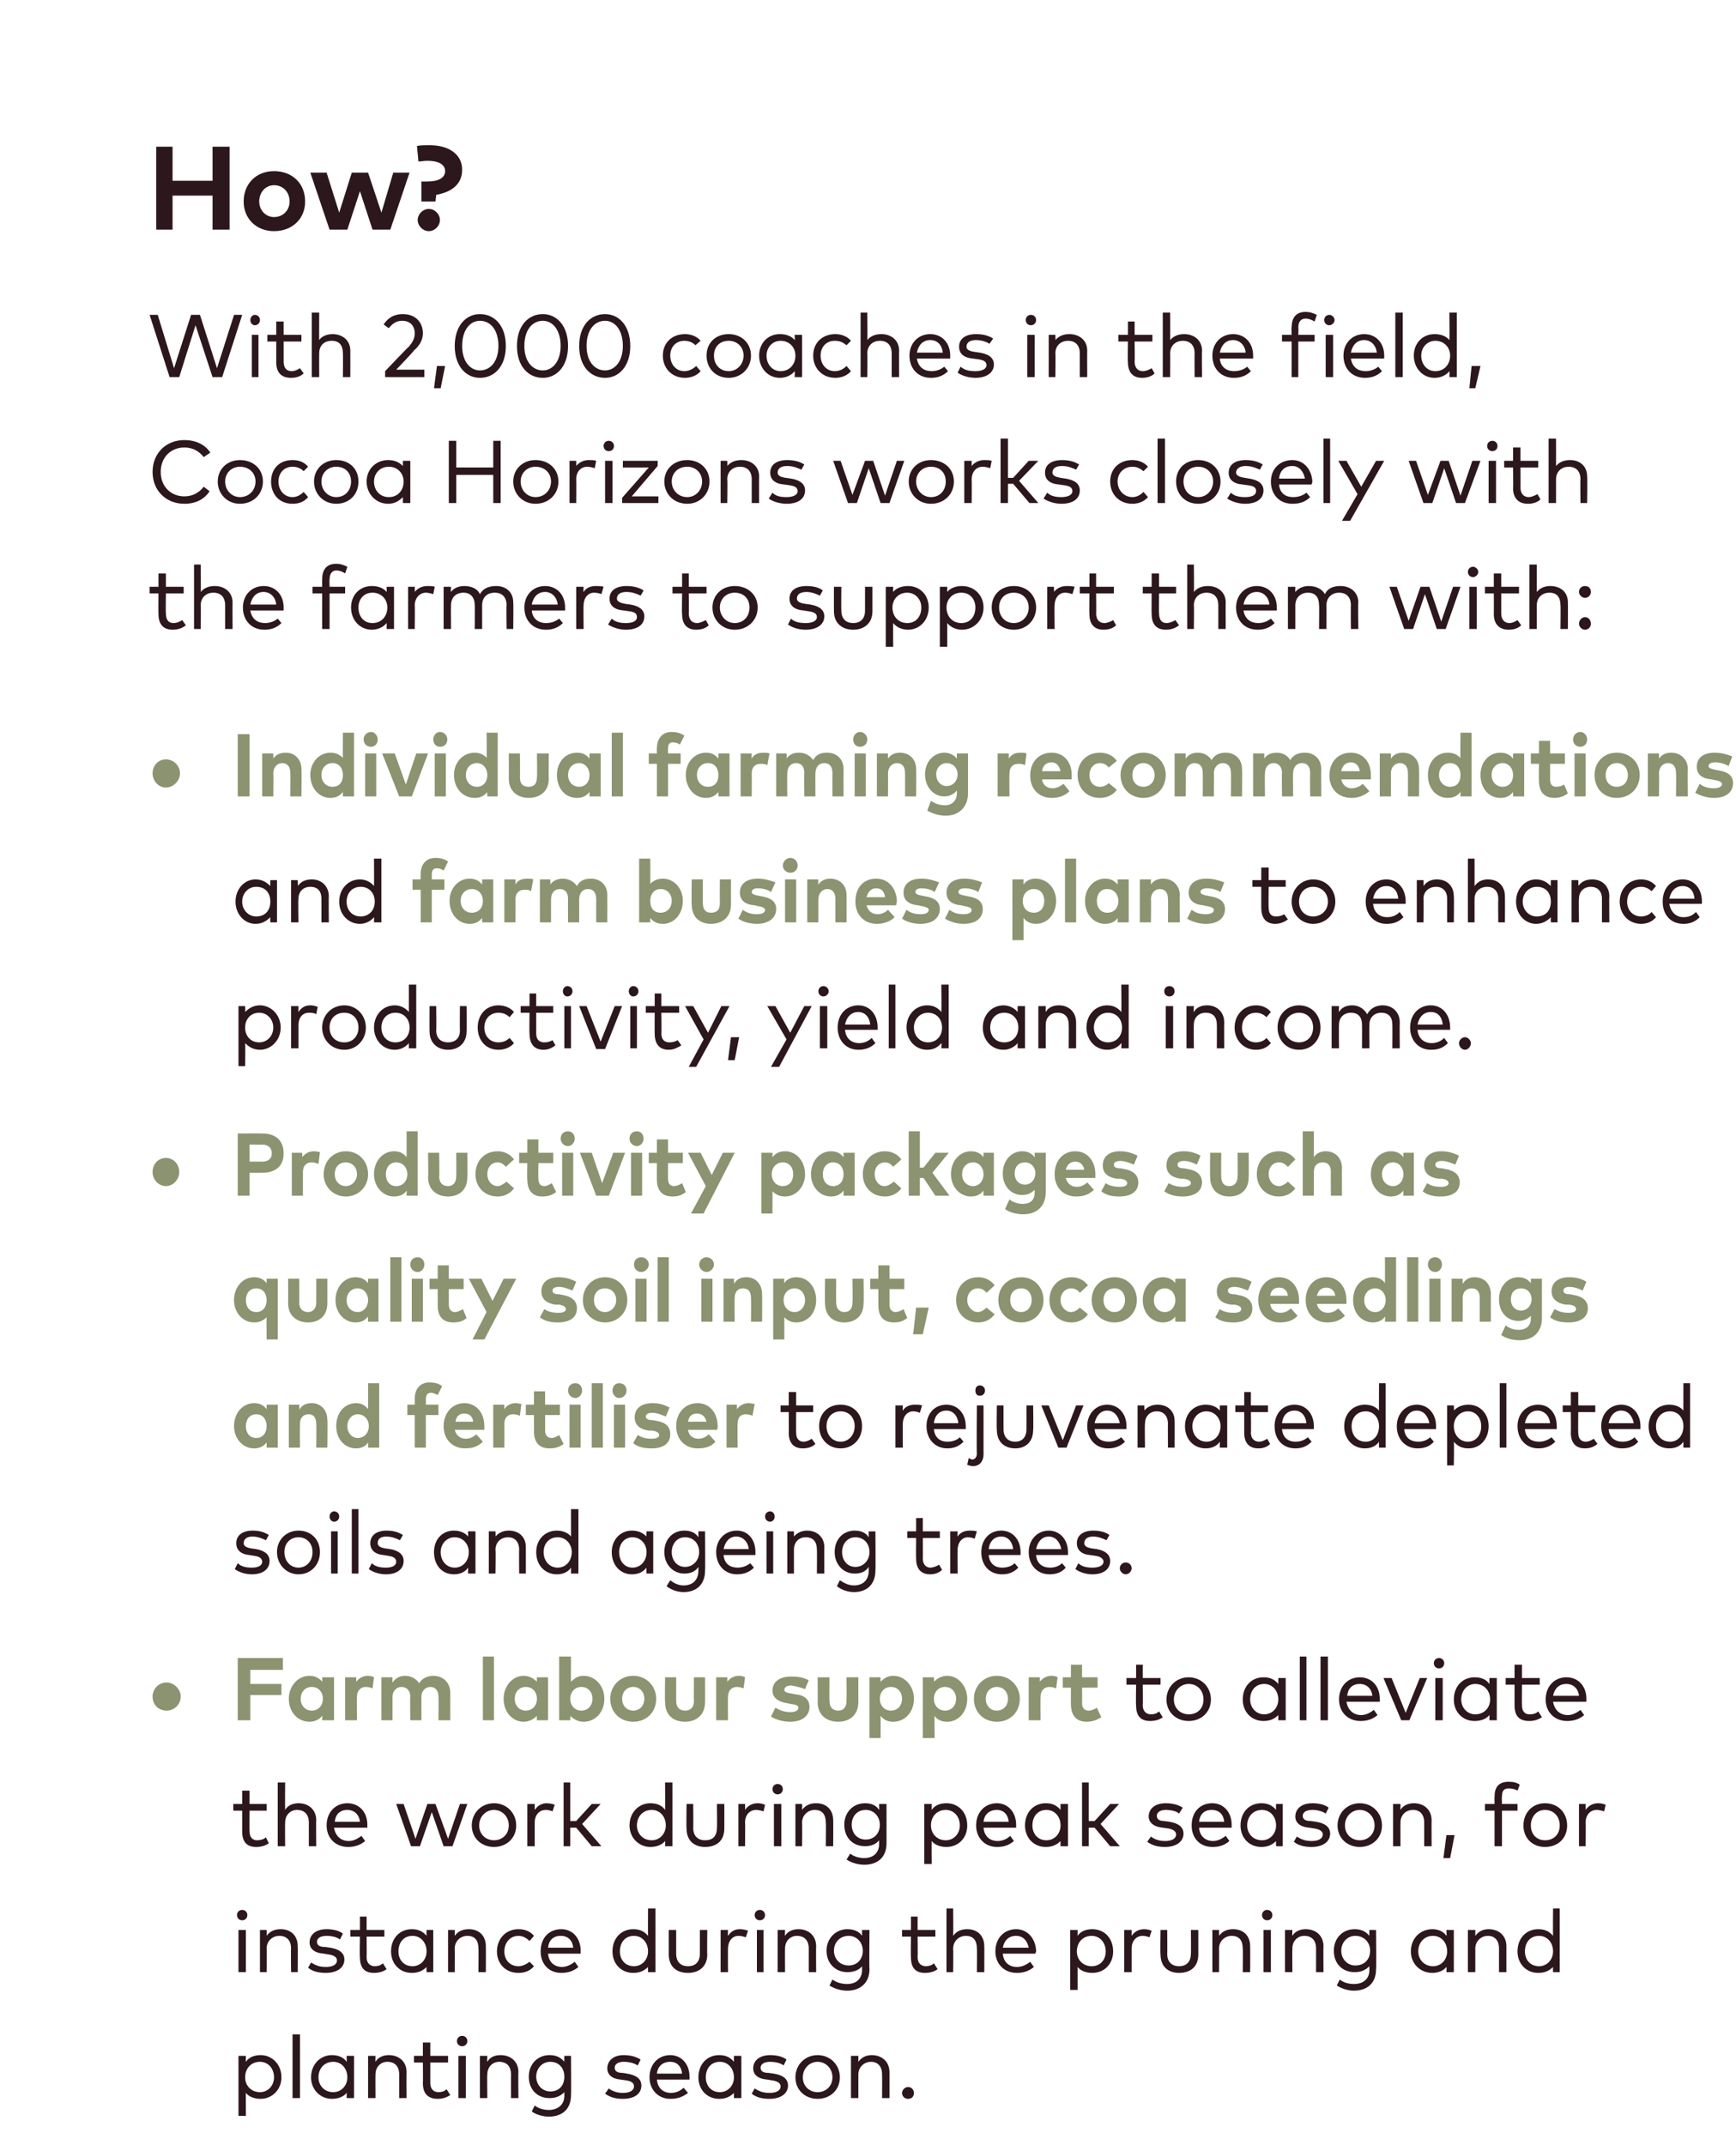 <?xml version="1.0" standalone="no"?><!DOCTYPE svg PUBLIC "-//W3C//DTD SVG 1.1//EN" "http://www.w3.org/Graphics/SVG/1.1/DTD/svg11.dtd"><svg xmlns="http://www.w3.org/2000/svg" version="1.1" width="234.4px" height="289.5px" viewBox="0 0 234.4 289.5"><desc>How? With 2,000 coaches in the field, Cocoa Horizons works closely with the farmers to support them with: Individual ...</desc><defs/><g id="Polygon63006"><path d="m38 280.4c0 1.7-1.3 2.9-2.8 2.9c-.9 0-1.6-.3-2-.8c-.02-.05 0 3.1 0 3.1h-1v-8.1h1s-.02.78 0 .8c.4-.6 1.1-.9 2-.9c1.5 0 2.8 1.2 2.8 3zm-4.9 0c0 1.1.8 2 2 2c1.1 0 1.9-.9 1.9-2c0-1.2-.8-2.1-1.9-2.1c-1.2 0-2 .9-2 2.1zm7.4 2.8h-1v-8.6h1v8.6zm7.3 0h-1s.03-.75 0-.7c-.4.5-1.1.8-2 .8c-1.5 0-2.8-1.2-2.8-2.9c0-1.8 1.3-3 2.8-3c.9 0 1.6.3 2 .9c.03-.02 0-.8 0-.8h1v5.7zm-4.8-2.8c0 1.1.8 2 2 2c1.1 0 1.9-.9 1.9-2c0-1.2-.8-2.1-1.9-2.1c-1.2 0-2 .9-2 2.1zm11.9-.7c-.03-.02 0 3.5 0 3.5h-1V280c0-1.1-.6-1.7-1.6-1.7c-.9 0-1.6.7-1.6 1.7c-.02.02 0 3.2 0 3.2h-1v-5.7h1s-.03.76 0 .8c.4-.7 1.2-.9 1.8-.9c1.4 0 2.4.9 2.4 2.3zm5.6-1.3h-2.4v2.8c0 .8.5 1.2 1.1 1.2c.4 0 .8-.1 1.1-.4l.5.8c-.5.3-1 .5-1.7.5c-1.2 0-2-.6-2-2.1c.03.01 0-2.8 0-2.8h-1.2v-.9h1.2v-1.8h1v1.8h2.4v.9zm2.4 4.8h-1v-5.7h1v5.7zm.2-7.7c0 .4-.3.7-.7.7c-.4 0-.7-.3-.7-.7c0-.4.3-.7.7-.7c.4 0 .7.3.7.7zm6.9 4.2c-.04-.02 0 3.5 0 3.5h-1s-.02-3.21 0-3.2c0-1.1-.6-1.7-1.6-1.7c-.9 0-1.6.7-1.6 1.7c-.04.02 0 3.2 0 3.2h-1v-5.7h1s-.04.76 0 .8c.4-.7 1.1-.9 1.8-.9c1.4 0 2.4.9 2.4 2.3zm6.2-1.4c-.04-.01 0-.8 0-.8h.9s.04 5.32 0 5.3c0 1.9-1.2 2.9-3 2.9c-.8 0-1.8-.3-2.3-.7l.4-.8c.5.4 1.2.6 1.9.6c1.2 0 2.1-.7 2.1-1.9v-.5c-.5.5-1.1.8-2 .8c-1.6 0-2.8-1.1-2.8-2.9c0-1.7 1.2-2.9 2.8-2.9c.9 0 1.5.3 2 .9zm-3.8 2c0 1.1.8 2 1.9 2c1.2 0 1.9-.8 1.9-2c0-1.1-.7-2-1.9-2c-1.1 0-1.9.9-1.9 2zm13.7-1.5c-.4-.3-1.1-.5-1.9-.5c-.7 0-1.2.3-1.2.8c0 .5.4.7 1.1.7l.6.1c1.2.2 1.9.7 1.9 1.6c0 1.1-.9 1.8-2.5 1.8c-.7 0-1.6-.1-2.4-.7l.5-.7c.4.3 1 .6 1.9.6c.9 0 1.5-.3 1.5-.9c0-.4-.3-.7-1.1-.8l-.7-.1c-1.2-.1-1.8-.7-1.8-1.5c0-1.1.9-1.8 2.2-1.8c.9 0 1.7.2 2.3.6l-.4.8zm7 1.5v.4h-4.4c.1 1.2.9 1.8 1.9 1.8c.7 0 1.3-.3 1.7-.7l.6.7c-.8.6-1.5.8-2.4.8c-1.6 0-2.8-1.2-2.8-2.9c0-1.8 1.2-3 2.8-3c1.5 0 2.6 1.2 2.6 2.9zm-4.4-.4h3.4c-.1-1-.7-1.6-1.6-1.6c-1 0-1.7.6-1.8 1.6zm11.4 3.3h-1s-.02-.75 0-.7c-.5.5-1.1.8-2 .8c-1.6 0-2.8-1.2-2.8-2.9c0-1.8 1.2-3 2.8-3c.9 0 1.5.3 2 .9c-.02-.02 0-.8 0-.8h1v5.7zm-4.8-2.8c0 1.1.7 2 1.9 2c1.1 0 1.9-.9 1.9-2c0-1.2-.8-2.1-1.9-2.1c-1.2 0-1.9.9-1.9 2.1zm10.5-1.6c-.3-.3-1.1-.5-1.8-.5c-.8 0-1.3.3-1.3.8c0 .5.4.7 1.1.7l.7.1c1.2.2 1.9.7 1.9 1.6c0 1.1-1 1.8-2.5 1.8c-.7 0-1.7-.1-2.4-.7l.4-.7c.5.3 1 .6 2 .6c.9 0 1.5-.3 1.5-.9c0-.4-.4-.7-1.2-.8l-.6-.1c-1.3-.1-1.9-.7-1.9-1.5c0-1.1.9-1.8 2.3-1.8c.9 0 1.7.2 2.2.6l-.4.8zm7.6 1.6c0 1.7-1.3 2.9-3 2.9c-1.7 0-3-1.2-3-2.9c0-1.7 1.3-3 3-3c1.7 0 3 1.3 3 3zm-5 0c0 1.2.9 2 2 2c1.1 0 2-.8 2-2c0-1.2-.9-2.1-2-2.1c-1.1 0-2 .9-2 2.1zm11.7-.7v3.5h-1s.02-3.21 0-3.2c0-1.1-.6-1.7-1.5-1.7c-.9 0-1.7.7-1.7 1.7v3.2h-1v-5.7h1v.8c.5-.7 1.2-.9 1.8-.9c1.4 0 2.4.9 2.4 2.3zm3.3 2.8c0 .5-.3.8-.8.8c-.4 0-.8-.3-.8-.8c0-.4.4-.8.8-.8c.5 0 .8.4.8.8z" stroke="none" fill="#2b171c"/></g><g id="Polygon63005"><path d="m33.2 266.2h-1v-5.7h1v5.7zm.2-7.7c0 .4-.3.7-.7.7c-.4 0-.7-.3-.7-.7c0-.4.3-.7.7-.7c.4 0 .7.3.7.7zm6.8 4.2c.03-.02 0 3.5 0 3.5h-.9s-.04-3.21 0-3.2c0-1.1-.6-1.7-1.6-1.7c-.9 0-1.7.7-1.7 1.7c.04.02 0 3.2 0 3.2h-.9v-5.7h.9s.03.76 0 .8c.5-.7 1.2-.9 1.9-.9c1.4 0 2.3.9 2.3 2.3zm5.7-.9c-.3-.3-1.1-.5-1.8-.5c-.8 0-1.3.3-1.3.8c0 .5.4.7 1.1.7l.7.1c1.2.2 1.9.7 1.9 1.6c0 1.1-1 1.8-2.5 1.8c-.7 0-1.7-.1-2.4-.7l.4-.7c.5.3 1 .6 2 .6c.9 0 1.5-.3 1.5-.9c0-.4-.4-.7-1.2-.8l-.6-.1c-1.3-.1-1.9-.7-1.9-1.5c0-1.1.9-1.8 2.3-1.8c.9 0 1.7.2 2.2.6l-.4.8zm6-.4h-2.4s.03 2.79 0 2.8c0 .8.5 1.2 1.1 1.2c.4 0 .8-.1 1.1-.4l.5.8c-.4.3-1 .5-1.7.5c-1.2 0-1.9-.6-1.9-2.1c-.05.01 0-2.8 0-2.8h-1.3v-.9h1.3v-1.8h.9v1.8h2.4v.9zm6.6 4.8h-.9s-.03-.75 0-.7c-.5.5-1.1.8-2 .8c-1.6 0-2.8-1.2-2.8-2.9c0-1.8 1.2-3 2.8-3c.9 0 1.5.3 2 .9c-.03-.02 0-.8 0-.8h.9v5.7zm-4.7-2.8c0 1.1.7 2 1.9 2c1.1 0 1.9-.9 1.9-2c0-1.2-.8-2.1-1.9-2.1c-1.2 0-1.9.9-1.9 2.1zm11.8-.7c.02-.02 0 3.5 0 3.5h-1s.04-3.21 0-3.2c0-1.1-.5-1.7-1.5-1.7c-.9 0-1.7.7-1.7 1.7c.02.02 0 3.2 0 3.2h-.9v-5.7h.9s.02.76 0 .8c.5-.7 1.2-.9 1.9-.9c1.4 0 2.3.9 2.3 2.3zm6.5-1.4l-.6.7c-.4-.4-.9-.7-1.5-.7c-1.1 0-1.9.9-1.9 2.1c0 1.2.8 2 1.9 2c.6 0 1.1-.3 1.5-.6l.6.6c-.5.6-1.2.9-2.1.9c-1.7 0-2.9-1.2-2.9-2.9c0-1.7 1.2-3 2.9-3c.9 0 1.6.3 2.1.9zm6.3 2v.4H74c.1 1.2.9 1.8 1.9 1.8c.6 0 1.2-.3 1.7-.7l.5.7c-.7.6-1.5.8-2.3.8c-1.7 0-2.8-1.2-2.8-2.9c0-1.8 1.1-3 2.8-3c1.5 0 2.6 1.2 2.6 2.9zm-4.4-.4h3.4c-.1-1-.7-1.6-1.7-1.6c-1 0-1.6.6-1.7 1.6zm13.5-1.6c-.02-.02 0-3.7 0-3.7h1v8.6h-1s-.02-.75 0-.7c-.5.5-1.1.8-2 .8c-1.6 0-2.8-1.2-2.8-2.9c0-1.8 1.2-3 2.8-3c.9 0 1.5.3 2 .9zm-3.8 2.1c0 1.1.7 2 1.9 2c1.1 0 1.9-.9 1.9-2c0-1.2-.8-2.1-1.9-2.1c-1.2 0-1.9.9-1.9 2.1zm11.8.4c0 1.8-1.3 2.5-2.6 2.5c-1.4 0-2.6-.7-2.6-2.5c.01.03 0-3.3 0-3.3h1v3.2c0 1.2.7 1.7 1.6 1.7c.9 0 1.6-.5 1.6-1.7v-3.2h1s-.04 3.33 0 3.3zm5.5-3.2l-.3.9c-.3-.1-.6-.2-1-.2c-.8 0-1.4.7-1.4 1.7c-.02.04 0 3.2 0 3.2h-1v-5.7h1s-.03.77 0 .8c.4-.6.9-.9 1.6-.9c.4 0 .8.1 1.1.2zm2.1 5.6h-.9v-5.7h.9v5.7zm.2-7.7c0 .4-.3.7-.7.7c-.4 0-.7-.3-.7-.7c0-.4.3-.7.7-.7c.4 0 .7.3.7.7zm6.9 4.2c-.03-.02 0 3.5 0 3.5h-1V263c0-1.1-.6-1.7-1.6-1.7c-.9 0-1.6.7-1.6 1.7c-.02.02 0 3.2 0 3.2h-1v-5.7h1s-.03.76 0 .8c.4-.7 1.2-.9 1.8-.9c1.4 0 2.4.9 2.4 2.3zm6.2-1.4c-.02-.01 0-.8 0-.8h1s-.05 5.32 0 5.3c0 1.9-1.3 2.9-3 2.9c-.9 0-1.8-.3-2.4-.7l.4-.8c.6.4 1.2.6 2 .6c1.2 0 2-.7 2-1.9v-.5c-.4.5-1.1.8-2 .8c-1.5 0-2.8-1.1-2.8-2.9c0-1.7 1.3-2.9 2.8-2.9c.9 0 1.6.3 2 .9zm-3.8 2c0 1.1.8 2 2 2c1.1 0 1.9-.8 1.9-2c0-1.1-.8-2-1.9-2c-1.2 0-2 .9-2 2zm13.7-1.9h-2.4s.03 2.79 0 2.8c0 .8.5 1.2 1.1 1.2c.4 0 .8-.1 1.1-.4l.5.8c-.4.3-1 .5-1.7.5c-1.2 0-1.9-.6-1.9-2.1c-.04.01 0-2.8 0-2.8h-1.2v-.9h1.2v-1.8h.9v1.8h2.4v.9zm2.4-.1c.5-.7 1.2-.9 1.9-.9c1.4 0 2.3.9 2.3 2.3c.02-.02 0 3.5 0 3.5h-1s.05-3.21 0-3.2c0-1.1-.5-1.7-1.5-1.7c-.9 0-1.7.7-1.7 1.7c.03.02 0 3.2 0 3.2h-.9v-8.6h.9s.03 3.65 0 3.7zm11.2 2c0 .2-.1.3-.1.4h-4.4c.1 1.2.9 1.8 1.9 1.8c.7 0 1.3-.3 1.8-.7l.5.7c-.7.6-1.5.8-2.3.8c-1.7 0-2.9-1.2-2.9-2.9c0-1.8 1.2-3 2.8-3c1.5 0 2.6 1.2 2.7 2.9zm-4.5-.4h3.5c-.2-1-.8-1.6-1.7-1.6c-1 0-1.6.6-1.8 1.6zm14.9.5c0 1.7-1.2 2.9-2.8 2.9c-.9 0-1.6-.3-2-.8v3.1h-1v-8.1h1v.8c.4-.6 1.1-.9 2-.9c1.6 0 2.8 1.2 2.8 3zm-4.9 0c0 1.1.8 2 2 2c1.2 0 1.9-.9 1.9-2c0-1.2-.8-2.1-1.9-2.1c-1.2 0-2 .9-2 2.1zm10.1-2.8l-.3.9c-.2-.1-.6-.2-.9-.2c-.9 0-1.5.7-1.5 1.7v3.2h-1v-5.7h1v.8c.4-.6 1-.9 1.7-.9c.4 0 .7.1 1 .2zm6.3 3.2c0 1.8-1.2 2.5-2.6 2.5c-1.3 0-2.5-.7-2.5-2.5c-.05.03 0-3.3 0-3.3h.9s.03 3.24 0 3.2c0 1.2.7 1.7 1.6 1.7c.9 0 1.6-.5 1.6-1.7c.03.04 0-3.2 0-3.2h1v3.3zm7-1.1c.02-.02 0 3.5 0 3.5h-1s.04-3.21 0-3.2c0-1.1-.5-1.7-1.5-1.7c-.9 0-1.7.7-1.7 1.7c.02.02 0 3.2 0 3.2h-.9v-5.7h.9s.02.76 0 .8c.5-.7 1.2-.9 1.9-.9c1.4 0 2.3.9 2.3 2.3zm2.8 3.5h-1v-5.7h1v5.7zm.2-7.7c0 .4-.3.7-.7.7c-.4 0-.7-.3-.7-.7c0-.4.3-.7.7-.7c.4 0 .7.3.7.7zm6.9 4.2c-.03-.02 0 3.5 0 3.5h-1V263c0-1.1-.6-1.7-1.6-1.7c-.9 0-1.6.7-1.6 1.7c-.03.02 0 3.2 0 3.2h-1v-5.7h1s-.03.76 0 .8c.4-.7 1.2-.9 1.8-.9c1.4 0 2.4.9 2.4 2.3zm6.2-1.4c-.03-.01 0-.8 0-.8h.9s.05 5.32 0 5.3c0 1.9-1.2 2.9-3 2.9c-.8 0-1.7-.3-2.3-.7l.4-.8c.5.4 1.2.6 1.9.6c1.3 0 2.1-.7 2.1-1.9v-.5c-.5.5-1.1.8-2 .8c-1.6 0-2.8-1.1-2.8-2.9c0-1.7 1.2-2.9 2.8-2.9c.9 0 1.5.3 2 .9zm-3.8 2c0 1.1.8 2 1.9 2c1.2 0 2-.8 2-2c0-1.1-.8-2-2-2c-1.1 0-1.9.9-1.9 2zm15.2 2.9h-1s.05-.75 0-.7c-.4.5-1.1.8-1.9.8c-1.6 0-2.9-1.2-2.9-2.9c0-1.8 1.3-3 2.9-3c.8 0 1.5.3 1.9.9c.05-.02 0-.8 0-.8h1v5.7zm-4.8-2.8c0 1.1.8 2 2 2c1.1 0 1.9-.9 1.9-2c0-1.2-.8-2.1-1.9-2.1c-1.2 0-2 .9-2 2.1zm11.9-.7v3.5h-1V263c0-1.1-.6-1.7-1.5-1.7c-.9 0-1.7.7-1.7 1.7v3.2h-1v-5.7h1v.8c.5-.7 1.2-.9 1.8-.9c1.4 0 2.4.9 2.4 2.3zm6.3-1.4c-.03-.02 0-3.7 0-3.7h.9v8.6h-.9s-.03-.75 0-.7c-.5.5-1.1.8-2 .8c-1.6 0-2.8-1.2-2.8-2.9c0-1.8 1.2-3 2.8-3c.9 0 1.5.3 2 .9zm-3.8 2.1c0 1.1.7 2 1.9 2c1.1 0 1.9-.9 1.9-2c0-1.2-.8-2.1-1.9-2.1c-1.2 0-1.9.9-1.9 2.1z" stroke="none" fill="#2b171c"/></g><g id="Polygon63004"><path d="m36 244.4h-2.3s-.03 2.79 0 2.8c0 .8.4 1.2 1 1.2c.4 0 .9-.1 1.2-.4l.4.8c-.4.3-1 .5-1.7.5c-1.2 0-1.9-.6-1.9-2.1v-2.8h-1.2v-.9h1.2v-1.8h1v1.8h2.3v.9zm2.5-.1c.4-.7 1.2-.9 1.8-.9c1.4 0 2.4.9 2.4 2.3c-.04-.02 0 3.5 0 3.5h-1V246c0-1.1-.6-1.7-1.6-1.7c-.9 0-1.6.7-1.6 1.7c-.03.02 0 3.2 0 3.2h-1v-8.6h1s-.03 3.65 0 3.7zm11.1 2v.4h-4.5c.2 1.2 1 1.8 2 1.8c.6 0 1.2-.3 1.7-.7l.5.7c-.7.6-1.5.8-2.3.8c-1.7 0-2.9-1.2-2.9-2.9c0-1.8 1.2-3 2.8-3c1.6 0 2.7 1.2 2.7 2.9zm-4.4-.4h3.4c-.1-1-.8-1.6-1.7-1.6c-1 0-1.6.6-1.7 1.6zm15.3 2.3l1.6-4.7h1l-2 5.7h-1.2l-1.6-4.6l-1.6 4.6h-1.2l-2-5.7h1l1.6 4.7l1.6-4.7h1.1l1.7 4.7zm9.2-1.8c0 1.7-1.3 2.9-3 2.9c-1.7 0-3-1.2-3-2.9c0-1.7 1.3-3 3-3c1.7 0 3 1.3 3 3zm-5 0c0 1.2.9 2 2 2c1.1 0 2-.8 2-2c0-1.2-.9-2.1-2-2.1c-1.1 0-2 .9-2 2.1zm10.2-2.8l-.3.9c-.2-.1-.6-.2-.9-.2c-.9 0-1.5.7-1.5 1.7v3.2h-1v-5.7h1s-.02.77 0 .8c.4-.6 1-.9 1.6-.9c.4 0 .8.1 1.1.2zm2.1 2.2h.8l2.1-2.3h1.2l-2.5 2.7l2.6 3h-1.3l-2.1-2.5h-.8v2.5h-.9v-8.6h.9v5.2zm12.8-1.5c.03-.02 0-3.7 0-3.7h1v8.6h-1s.03-.75 0-.7c-.4.5-1.1.8-2 .8c-1.5 0-2.8-1.2-2.8-2.9c0-1.8 1.3-3 2.8-3c.9 0 1.6.3 2 .9zm-3.8 2.1c0 1.1.8 2 2 2c1.1 0 1.9-.9 1.9-2c0-1.2-.8-2.1-1.9-2.1c-1.2 0-2 .9-2 2.1zm11.8.4c0 1.8-1.2 2.5-2.6 2.5c-1.3 0-2.5-.7-2.5-2.5c-.04.03 0-3.3 0-3.3h.9s.03 3.24 0 3.2c0 1.2.7 1.7 1.6 1.7c1 0 1.6-.5 1.6-1.7c.04.04 0-3.2 0-3.2h1s.01 3.33 0 3.3zm5.5-3.2l-.2.9c-.3-.1-.7-.2-1-.2c-.9 0-1.5.7-1.5 1.7c.03.04 0 3.2 0 3.2h-.9v-5.7h.9s.02.77 0 .8c.4-.6 1-.9 1.7-.9c.4 0 .7.1 1 .2zm2.2 5.6h-1v-5.7h1v5.7zm.2-7.7c0 .4-.3.7-.7.7c-.4 0-.7-.3-.7-.7c0-.4.3-.7.7-.7c.4 0 .7.3.7.7zm6.8 4.2c.02-.02 0 3.5 0 3.5h-1s.05-3.21 0-3.2c0-1.1-.5-1.7-1.5-1.7c-.9 0-1.7.7-1.7 1.7c.03.02 0 3.2 0 3.2h-.9v-5.7h.9s.02.76 0 .8c.5-.7 1.2-.9 1.9-.9c1.4 0 2.3.9 2.3 2.3zm6.2-1.4c.03-.01 0-.8 0-.8h1v5.3c0 1.9-1.2 2.9-3 2.9c-.9 0-1.8-.3-2.4-.7l.5-.8c.5.4 1.2.6 1.9.6c1.2 0 2-.7 2-1.9v-.5c-.4.5-1 .8-1.9.8c-1.6 0-2.8-1.1-2.8-2.9c0-1.7 1.2-2.9 2.8-2.9c.9 0 1.5.3 1.9.9zm-3.7 2c0 1.1.7 2 1.9 2c1.1 0 1.9-.8 1.9-2c0-1.1-.8-2-1.9-2c-1.2 0-1.9.9-1.9 2zm15.6.1c0 1.7-1.2 2.9-2.8 2.9c-.9 0-1.6-.3-2-.8c-.02-.05 0 3.1 0 3.1h-1v-8.1h1s-.02.78 0 .8c.4-.6 1.1-.9 2-.9c1.6 0 2.8 1.2 2.8 3zm-4.9 0c0 1.1.8 2 2 2c1.1 0 1.9-.9 1.9-2c0-1.2-.8-2.1-1.9-2.1c-1.2 0-2 .9-2 2.1zm11.5-.1v.4h-4.4c.1 1.2.9 1.8 1.9 1.8c.7 0 1.3-.3 1.7-.7l.5.7c-.7.6-1.4.8-2.3.8c-1.6 0-2.8-1.2-2.8-2.9c0-1.8 1.2-3 2.8-3c1.5 0 2.6 1.2 2.6 2.9zm-4.4-.4h3.4c-.1-1-.7-1.6-1.6-1.6c-1 0-1.7.6-1.8 1.6zm11.4 3.3h-1s-.02-.75 0-.7c-.5.5-1.1.8-2 .8c-1.6 0-2.8-1.2-2.8-2.9c0-1.8 1.2-3 2.8-3c.9 0 1.5.3 2 .9c-.02-.02 0-.8 0-.8h1v5.7zm-4.8-2.8c0 1.1.7 2 1.9 2c1.1 0 1.9-.9 1.9-2c0-1.2-.8-2.1-1.9-2.1c-1.2 0-1.9.9-1.9 2.1zm7.6-.6h.8l2.1-2.3h1.2l-2.5 2.7l2.6 3h-1.3l-2.1-2.5h-.8v2.5h-.9v-8.6h.9v5.2zm12.2-1c-.3-.3-1-.5-1.8-.5c-.7 0-1.2.3-1.2.8c0 .5.4.7 1 .7l.7.1c1.2.2 1.9.7 1.9 1.6c0 1.1-1 1.8-2.5 1.8c-.7 0-1.6-.1-2.4-.7l.5-.7c.4.3 1 .6 1.9.6c.9 0 1.5-.3 1.5-.9c0-.4-.4-.7-1.1-.8l-.7-.1c-1.2-.1-1.9-.7-1.9-1.5c0-1.1.9-1.8 2.3-1.8c.9 0 1.7.2 2.3.6l-.5.8zm7.1 1.5v.4h-4.4c.1 1.2.9 1.8 1.9 1.8c.6 0 1.2-.3 1.7-.7l.5.7c-.7.6-1.4.8-2.3.8c-1.7 0-2.8-1.2-2.8-2.9c0-1.8 1.1-3 2.8-3c1.5 0 2.6 1.2 2.6 2.9zm-4.4-.4h3.4c-.1-1-.7-1.6-1.7-1.6c-1 0-1.6.6-1.7 1.6zm11.3 3.3h-.9s-.03-.75 0-.7c-.5.5-1.1.8-2 .8c-1.6 0-2.8-1.2-2.8-2.9c0-1.8 1.2-3 2.8-3c.9 0 1.5.3 2 .9c-.03-.02 0-.8 0-.8h.9v5.7zm-4.8-2.8c0 1.1.8 2 2 2c1.1 0 1.9-.9 1.9-2c0-1.2-.8-2.1-1.9-2.1c-1.2 0-2 .9-2 2.1zm10.6-1.6c-.4-.3-1.1-.5-1.8-.5c-.8 0-1.3.3-1.3.8c0 .5.4.7 1.1.7l.7.1c1.2.2 1.9.7 1.9 1.6c0 1.1-1 1.8-2.5 1.8c-.7 0-1.7-.1-2.4-.7l.4-.7c.5.3 1 .6 2 .6c.9 0 1.5-.3 1.5-.9c0-.4-.4-.7-1.2-.8l-.6-.1c-1.3-.1-1.9-.7-1.9-1.5c0-1.1.9-1.8 2.3-1.8c.9 0 1.7.2 2.2.6l-.4.8zm7.6 1.6c0 1.7-1.3 2.9-3 2.9c-1.7 0-3-1.2-3-2.9c0-1.7 1.3-3 3-3c1.7 0 3 1.3 3 3zm-5 0c0 1.2.9 2 2 2c1.1 0 2-.8 2-2c0-1.2-.9-2.1-2-2.1c-1.1 0-2 .9-2 2.1zm11.7-.7c-.02-.02 0 3.5 0 3.5h-1V246c0-1.1-.6-1.7-1.5-1.7c-1 0-1.7.7-1.7 1.7c-.02.02 0 3.2 0 3.2h-1v-5.7h1s-.02.76 0 .8c.4-.7 1.2-.9 1.8-.9c1.4 0 2.4.9 2.4 2.3zm3.1 2l-.6 3.1h-.9l.4-3.1h1.1zm8.5-3.3h-2.1v4.8h-1v-4.8h-1.3v-.9h1.3s-.02-.96 0-1c0-1.2.5-2 1.9-2c.6 0 1.1.1 1.5.4l-.3.8c-.3-.2-.8-.3-1.2-.3c-.7 0-.9.4-.9 1.1c-.05.04 0 1 0 1h2.1v.9zm6.7 2c0 1.7-1.2 2.9-3 2.9c-1.7 0-2.9-1.2-2.9-2.9c0-1.7 1.2-3 2.9-3c1.8 0 3 1.3 3 3zm-4.9 0c0 1.2.8 2 1.9 2c1.2 0 2-.8 2-2c0-1.2-.8-2.1-2-2.1c-1.1 0-1.9.9-1.9 2.1zm10.1-2.8l-.2.9c-.3-.1-.7-.2-1-.2c-.9 0-1.5.7-1.5 1.7c.03.04 0 3.2 0 3.2h-.9v-5.7h.9s.02.77 0 .8c.4-.6 1-.9 1.7-.9c.4 0 .7.1 1 .2z" stroke="none" fill="#2b171c"/></g><g id="Polygon63003"><path d="m156.7 227.4h-2.4s.03 2.79 0 2.8c0 .8.5 1.2 1.1 1.2c.4 0 .8-.1 1.1-.4l.5.8c-.4.3-1 .5-1.7.5c-1.2 0-1.9-.6-1.9-2.1c-.05.01 0-2.8 0-2.8h-1.3v-.9h1.3v-1.8h.9v1.8h2.4v.9zm6.8 2c0 1.7-1.3 2.9-3 2.9c-1.7 0-3-1.2-3-2.9c0-1.7 1.3-3 3-3c1.7 0 3 1.3 3 3zm-5 0c0 1.2.9 2 2 2c1.2 0 2-.8 2-2c0-1.2-.8-2.1-2-2.1c-1.1 0-2 .9-2 2.1zm15.1 2.8h-1v-.7c-.5.5-1.1.8-2 .8c-1.6 0-2.8-1.2-2.8-2.9c0-1.8 1.2-3 2.8-3c.9 0 1.5.3 2 .9v-.8h1v5.7zm-4.8-2.8c0 1.1.8 2 1.9 2c1.1 0 1.9-.9 1.9-2c0-1.2-.8-2.1-1.9-2.1c-1.2 0-1.9.9-1.9 2.1zm7.6 2.8h-.9v-8.6h.9v8.6zm2.9 0h-1v-8.6h1v8.6zm7-2.9v.4h-4.5c.2 1.2 1 1.8 2 1.8c.6 0 1.2-.3 1.7-.7l.5.7c-.7.6-1.5.8-2.3.8c-1.7 0-2.9-1.2-2.9-2.9c0-1.8 1.2-3 2.8-3c1.6 0 2.7 1.2 2.7 2.9zm-4.4-.4h3.4c-.1-1-.8-1.6-1.7-1.6c-1 0-1.6.6-1.7 1.6zm8.4 3.3h-1.1l-2.4-5.7h1.1l1.9 4.7l1.9-4.7h1l-2.4 5.7zm4.5 0h-1v-5.7h1v5.7zm.2-7.7c0 .4-.3.7-.7.7c-.4 0-.7-.3-.7-.7c0-.4.3-.7.7-.7c.4 0 .7.3.7.7zm7.1 7.7h-1s.02-.75 0-.7c-.4.5-1.1.8-2 .8c-1.6 0-2.8-1.2-2.8-2.9c0-1.8 1.2-3 2.8-3c.9 0 1.6.3 2 .9c.02-.02 0-.8 0-.8h1v5.7zm-4.8-2.8c0 1.1.8 2 1.9 2c1.2 0 2-.9 2-2c0-1.2-.8-2.1-2-2.1c-1.1 0-1.9.9-1.9 2.1zm10.6-2h-2.4s-.02 2.79 0 2.8c0 .8.4 1.2 1 1.2c.5 0 .9-.1 1.2-.4l.5.8c-.5.3-1 .5-1.7.5c-1.3 0-2-.6-2-2.1v-2.8h-1.2v-.9h1.2v-1.8h1v1.8h2.4v.9zm6.3 1.9v.4h-4.5c.2 1.2 1 1.8 2 1.8c.6 0 1.2-.3 1.7-.7l.5.7c-.7.6-1.5.8-2.3.8c-1.7 0-2.9-1.2-2.9-2.9c0-1.8 1.2-3 2.8-3c1.6 0 2.7 1.2 2.7 2.9zm-4.5-.4h3.5c-.1-1-.8-1.6-1.7-1.6c-1 0-1.6.6-1.8 1.6z" stroke="none" fill="#2b171c"/></g><g id="Polygon63002"><path d="m24.4 229c0 1.1-.9 1.9-1.9 1.9c-1.1 0-1.9-.8-1.9-1.9c0-1 .8-1.9 1.9-1.9c1 0 1.9.9 1.9 1.9zm13.6-.2h-4.2v3.4h-1.7v-8.4h6.1v1.6h-4.4v1.9h4.2v1.5zm7.1 3.4h-1.6s.05-.63 0-.6c-.3.4-.9.8-1.7.8c-1.6 0-2.8-1.3-2.8-3.1c0-1.7 1.2-3.1 2.8-3.1c.8 0 1.4.4 1.7.8c.05.04 0-.6 0-.6h1.6v5.8zm-4.5-2.9c0 .9.6 1.6 1.5 1.6c.9 0 1.5-.7 1.5-1.6c0-.9-.6-1.6-1.5-1.6c-.9 0-1.5.7-1.5 1.6zm9.9-2.9l-.2 1.5c-.2-.1-.6-.2-.9-.2c-.7 0-1.2.5-1.2 1.3c-.04.05 0 3.2 0 3.2h-1.6v-5.8h1.5v.6c.4-.5.9-.8 1.6-.8c.4 0 .6.1.8.2zm10.3 2.1c-.01.01 0 3.7 0 3.7h-1.6s.04-3.18 0-3.2c0-.8-.4-1.3-1.1-1.3c-.6 0-1.2.5-1.2 1.3v3.2h-1.5s-.05-3.18 0-3.2c0-.8-.5-1.3-1.2-1.3c-.6 0-1.2.5-1.2 1.3v3.2h-1.5v-5.8h1.5s-.03.69 0 .7c.4-.6 1-.9 1.7-.9c.8 0 1.5.4 1.9 1c.4-.7 1.2-1 1.9-1c1.4 0 2.3 1 2.3 2.3zm5.9 3.7h-1.5v-8.6h1.5v8.6zm7.3 0h-1.5s-.03-.63 0-.6c-.4.4-1 .8-1.8.8c-1.5 0-2.7-1.3-2.7-3.1c0-1.7 1.2-3.1 2.7-3.1c.8 0 1.4.4 1.8.8c-.03.04 0-.6 0-.6h1.5v5.8zm-4.5-2.9c0 .9.6 1.6 1.5 1.6c.9 0 1.5-.7 1.5-1.6c0-.9-.6-1.6-1.5-1.6c-.9 0-1.5.7-1.5 1.6zm12.1 0c0 1.8-1.2 3.1-2.8 3.1c-.8 0-1.4-.4-1.8-.8c.05-.03 0 .6 0 .6h-1.5v-8.6h1.6s-.02 3.41 0 3.4c.4-.4.9-.8 1.7-.8c1.6 0 2.8 1.4 2.8 3.1zm-4.6 0c0 .9.6 1.6 1.5 1.6c.9 0 1.5-.7 1.5-1.6c0-.9-.6-1.6-1.5-1.6c-.9 0-1.5.7-1.5 1.6zm11.6 0c0 1.8-1.3 3.1-3.1 3.1c-1.8 0-3.1-1.3-3.1-3.1c0-1.7 1.3-3.1 3.1-3.1c1.8 0 3.1 1.4 3.1 3.1zm-4.6 0c0 .9.6 1.6 1.5 1.6c.9 0 1.5-.7 1.5-1.6c0-.9-.6-1.6-1.5-1.6c-.9 0-1.5.7-1.5 1.6zm11.2.4c0 1.9-1.3 2.7-2.7 2.7c-1.5 0-2.7-.8-2.7-2.7c-.04.04 0-3.3 0-3.3h1.5v3.2c0 .9.5 1.3 1.2 1.3c.7 0 1.2-.4 1.2-1.3c-.03 0 0-3.2 0-3.2h1.5s.01 3.34 0 3.3zm5.4-3.3l-.2 1.5c-.2-.1-.6-.2-.9-.2c-.7 0-1.2.5-1.2 1.3c-.04.05 0 3.2 0 3.2h-1.6v-5.8h1.5s.02.64 0 .6c.4-.5.9-.8 1.6-.8c.4 0 .6.1.8.2zm8.1 1.6c-.5-.2-1.2-.4-1.9-.5c-.6 0-.9.3-.9.6c0 .3.4.4 1 .5l.5.1c1.2.1 1.9.7 1.9 1.7c0 1.2-1 2-2.6 2c-.8 0-1.8-.2-2.6-.7l.6-1.2c.5.3 1.1.6 2 .6c.7 0 1.1-.2 1.1-.6c0-.3-.3-.4-1-.5l-.5-.1c-1.3-.2-2-.8-2-1.7c0-1.2 1-1.9 2.5-1.9c.9 0 1.6.1 2.4.5l-.5 1.2zm7.2 1.7c0 1.9-1.3 2.7-2.7 2.7c-1.5 0-2.8-.8-2.8-2.7c.03.04 0-3.3 0-3.3h1.6s-.02 3.2 0 3.2c0 .9.5 1.3 1.2 1.3c.6 0 1.1-.4 1.1-1.3c.03 0 0-3.2 0-3.2h1.6s-.02 3.34 0 3.3zm7.5-.4c0 1.8-1.2 3.1-2.8 3.1c-.8 0-1.3-.3-1.7-.8c.02.01 0 3 0 3h-1.5v-8.2h1.5v.6c.4-.4.9-.8 1.7-.8c1.6 0 2.8 1.4 2.8 3.1zm-4.6 0c0 .9.6 1.6 1.5 1.6c.9 0 1.5-.7 1.5-1.6c0-.9-.6-1.6-1.5-1.6c-.9 0-1.5.7-1.5 1.6zm11.8 0c0 1.8-1.2 3.1-2.7 3.1c-.8 0-1.4-.3-1.7-.8c-.04.01 0 3 0 3h-1.6v-8.2h1.5s.03.64 0 .6c.4-.4 1-.8 1.8-.8c1.5 0 2.7 1.4 2.7 3.1zm-4.5 0c0 .9.6 1.6 1.5 1.6c.9 0 1.5-.7 1.5-1.6c0-.9-.6-1.6-1.5-1.6c-.9 0-1.5.7-1.5 1.6zm11.6 0c0 1.8-1.3 3.1-3.1 3.1c-1.8 0-3.1-1.3-3.1-3.1c0-1.7 1.3-3.1 3.1-3.1c1.8 0 3.1 1.4 3.1 3.1zm-4.6 0c0 .9.6 1.6 1.5 1.6c.9 0 1.5-.7 1.5-1.6c0-.9-.6-1.6-1.5-1.6c-.9 0-1.5.7-1.5 1.6zm9.7-2.9l-.2 1.5c-.2-.1-.6-.2-.9-.2c-.7 0-1.2.5-1.2 1.3c-.03.05 0 3.2 0 3.2h-1.6v-5.8h1.5s.02.64 0 .6c.4-.5.9-.8 1.6-.8c.4 0 .6.1.8.2zm5.4 1.4h-2.1s.04 2.12 0 2.1c0 .7.4 1 .9 1c.4 0 .8-.2 1.1-.4l.6 1.3c-.5.3-1.1.6-2 .6c-1.4 0-2.1-.9-2.1-2.4c-.01.04 0-2.2 0-2.2h-1.1v-1.4h1.1v-1.7h1.5v1.7h2.1v1.4z" stroke="none" fill="#8b9370"/></g><g id="Polygon63001"><path d="m35.9 207.9c-.4-.2-1.1-.5-1.8-.5c-.7 0-1.2.3-1.2.9c0 .4.4.6 1 .7l.7.1c1.1.2 1.8.7 1.8 1.6c0 1.1-.9 1.8-2.4 1.8c-.7 0-1.6-.2-2.3-.7l.4-.8c.4.4 1 .6 1.9.6c.9 0 1.4-.3 1.4-.8c0-.4-.3-.7-1.1-.8l-.6-.1c-1.2-.1-1.8-.7-1.8-1.6c0-1.1.9-1.7 2.2-1.7c.9 0 1.6.2 2.2.6l-.4.7zm7.3 1.6c0 1.7-1.2 3-2.9 3c-1.6 0-2.9-1.3-2.9-3c0-1.7 1.3-2.9 2.9-2.9c1.7 0 2.9 1.2 2.9 2.9zm-4.8 0c0 1.2.8 2.1 1.9 2.1c1.1 0 1.9-.9 1.9-2.1c0-1.2-.8-2-1.9-2c-1.1 0-1.9.8-1.9 2zm7.2 2.9h-.9v-5.7h.9v5.7zm.2-7.7c0 .4-.3.7-.7.7c-.3 0-.6-.3-.6-.7c0-.4.3-.7.6-.7c.4 0 .7.3.7.7zm2.6 7.7h-.9v-8.7h.9v8.7zm5.6-4.5c-.4-.2-1.1-.5-1.8-.5c-.8 0-1.2.3-1.2.9c0 .4.4.6 1 .7l.7.1c1.1.2 1.8.7 1.8 1.6c0 1.1-.9 1.8-2.4 1.8c-.7 0-1.6-.2-2.3-.7l.4-.8c.4.4 1 .6 1.9.6c.9 0 1.4-.3 1.4-.8c0-.4-.3-.7-1.1-.8l-.6-.1c-1.2-.1-1.8-.7-1.8-1.6c0-1.1.9-1.7 2.2-1.7c.9 0 1.6.2 2.2.6l-.4.7zm10.2 4.5h-1s.02-.78 0-.8c-.4.6-1.1.9-1.9.9c-1.6 0-2.7-1.2-2.7-3c0-1.7 1.1-2.9 2.7-2.9c.8 0 1.5.3 1.9.8c.02.05 0-.7 0-.7h1v5.7zm-4.7-2.9c0 1.2.8 2.1 1.9 2.1c1.1 0 1.9-.9 1.9-2.1c0-1.1-.8-2-1.9-2c-1.1 0-1.9.9-1.9 2zm11.5-.7c.01.04 0 3.6 0 3.6h-.9s-.03-3.24 0-3.2c0-1.1-.6-1.7-1.5-1.7c-.9 0-1.7.6-1.7 1.7c.05-.02 0 3.2 0 3.2h-.9v-5.7h.9s.04.72 0 .7c.5-.6 1.2-.8 1.8-.8c1.4 0 2.3.9 2.3 2.2zm6.1-1.4c.01.05 0-3.7 0-3.7h1v8.7h-1v-.8c-.4.6-1.1.9-1.9.9c-1.6 0-2.8-1.2-2.8-3c0-1.7 1.2-2.9 2.8-2.9c.8 0 1.5.3 1.9.8zm-3.7 2.1c0 1.2.8 2.1 1.9 2.1c1.1 0 1.9-.9 1.9-2.1c0-1.1-.8-2-1.9-2c-1.2 0-1.9.9-1.9 2zm14.8 2.9h-.9s-.04-.78 0-.8c-.5.6-1.1.9-2 .9c-1.5 0-2.7-1.2-2.7-3c0-1.7 1.2-2.9 2.7-2.9c.9 0 1.5.3 2 .8c-.04.05 0-.7 0-.7h.9v5.7zm-4.6-2.9c0 1.2.7 2.1 1.8 2.1c1.1 0 1.9-.9 1.9-2.1c0-1.1-.8-2-1.9-2c-1.1 0-1.8.9-1.8 2zm10.7-2v-.8h.9s.04 5.29 0 5.3c0 1.8-1.1 2.9-2.9 2.9c-.8 0-1.7-.3-2.3-.8l.5-.8c.5.4 1.1.7 1.8.7c1.2 0 2-.7 2-2v-.5c-.4.6-1 .9-1.9.9c-1.5 0-2.7-1.2-2.7-2.9c0-1.8 1.2-2.9 2.7-2.9c.9 0 1.5.3 1.9.9zm-3.6 2c0 1.1.7 2 1.8 2c1.1 0 1.9-.9 1.9-2c0-1.2-.8-2-1.9-2c-1.1 0-1.8.9-1.8 2zm11.3 0v.4h-4.3c.1 1.2.9 1.7 1.9 1.7c.6 0 1.2-.2 1.7-.6l.5.6c-.7.7-1.5.9-2.3.9c-1.6 0-2.8-1.2-2.8-3c0-1.7 1.2-2.9 2.8-2.9c1.5 0 2.5 1.2 2.5 2.9zm-4.3-.4h3.4c-.1-1-.8-1.7-1.7-1.7c-.9 0-1.5.7-1.7 1.7zm6.7 3.3h-.9v-5.7h.9v5.7zm.2-7.7c0 .4-.3.7-.6.7c-.4 0-.7-.3-.7-.7c0-.4.3-.7.7-.7c.3 0 .6.3.6.7zm6.7 4.1c-.02.04 0 3.6 0 3.6h-1s.03-3.24 0-3.2c0-1.1-.5-1.7-1.5-1.7c-.9 0-1.6.6-1.6 1.7v3.2h-.9v-5.7h.9v.7c.5-.6 1.2-.8 1.8-.8c1.3 0 2.3.9 2.3 2.2zm6-1.3v-.8h.9s.04 5.29 0 5.3c0 1.8-1.1 2.9-2.9 2.9c-.8 0-1.7-.3-2.3-.8l.4-.8c.6.4 1.2.7 1.9.7c1.2 0 2-.7 2-2v-.5c-.4.6-1 .9-1.9.9c-1.5 0-2.7-1.2-2.7-2.9c0-1.8 1.2-2.9 2.7-2.9c.9 0 1.5.3 1.9.9zm-3.6 2c0 1.1.7 2 1.8 2c1.1 0 1.9-.9 1.9-2c0-1.2-.8-2-1.9-2c-1.1 0-1.8.9-1.8 2zm13.2-1.9h-2.3s.02 2.75 0 2.8c0 .8.5 1.2 1 1.2c.4 0 .9-.2 1.2-.4l.4.7c-.4.4-1 .6-1.6.6c-1.2 0-1.9-.7-1.9-2.1c-.03-.03 0-2.8 0-2.8h-1.2v-.9h1.2v-1.8h.9v1.8h2.3v.9zm5-.9l-.3 1c-.2-.1-.6-.2-.9-.2c-.8 0-1.4.7-1.4 1.7c-.03.01 0 3.2 0 3.2h-1v-5.7h1s-.04.73 0 .7c.3-.5.9-.8 1.6-.8c.3 0 .7 0 1 .1zm5.9 2.8v.4h-4.3c.1 1.2.9 1.7 1.8 1.7c.7 0 1.3-.2 1.7-.6l.5.6c-.7.7-1.4.9-2.2.9c-1.7 0-2.8-1.2-2.8-3c0-1.7 1.1-2.9 2.7-2.9c1.5 0 2.6 1.2 2.6 2.9zm-4.3-.4h3.3c-.1-1-.7-1.7-1.6-1.7c-1 0-1.6.7-1.7 1.7zm10.7.4v.4h-4.3c.1 1.2.9 1.7 1.9 1.7c.6 0 1.2-.2 1.6-.6l.5.6c-.6.7-1.4.9-2.2.9c-1.6 0-2.8-1.2-2.8-3c0-1.7 1.2-2.9 2.7-2.9c1.5 0 2.6 1.2 2.6 2.9zm-4.3-.4h3.4c-.2-1-.8-1.7-1.7-1.7c-.9 0-1.5.7-1.7 1.7zm9.5-1.2c-.4-.2-1.1-.5-1.8-.5c-.7 0-1.2.3-1.2.9c0 .4.4.6 1 .7l.7.1c1.1.2 1.8.7 1.8 1.6c0 1.1-.9 1.8-2.4 1.8c-.7 0-1.6-.2-2.3-.7l.4-.8c.4.4 1 .6 1.9.6c.9 0 1.5-.3 1.5-.8c0-.4-.4-.7-1.1-.8l-.7-.1c-1.2-.1-1.8-.7-1.8-1.6c0-1.1.9-1.7 2.2-1.7c.9 0 1.7.2 2.2.6l-.4.7zm3.4 3.8c0 .4-.4.8-.8.8c-.4 0-.8-.4-.8-.8c0-.5.4-.8.8-.8c.4 0 .8.3.8.8z" stroke="none" fill="#2b171c"/></g><g id="Polygon63000"><path d="m109.8 190.6h-2.3s-.02 2.75 0 2.8c0 .8.4 1.2 1 1.2c.4 0 .8-.2 1.1-.4l.5.7c-.4.4-1 .6-1.7.6c-1.2 0-1.9-.7-1.9-2.1c.03-.03 0-2.8 0-2.8h-1.1v-.9h1.1v-1.8h1v1.8h2.3v.9zm6.6 1.9c0 1.7-1.2 3-2.9 3c-1.7 0-2.9-1.3-2.9-3c0-1.7 1.2-2.9 2.9-2.9c1.7 0 2.9 1.2 2.9 2.9zm-4.8 0c0 1.2.8 2.1 1.9 2.1c1.1 0 1.9-.9 1.9-2.1c0-1.2-.8-2-1.9-2c-1.1 0-1.9.8-1.9 2zm12.9-2.8l-.3 1c-.2-.1-.6-.2-.9-.2c-.8 0-1.4.7-1.4 1.7c-.03.01 0 3.2 0 3.2h-1v-5.7h1s-.04.73 0 .7c.3-.5.9-.8 1.6-.8c.4 0 .7 0 1 .1zm5.9 2.8v.4h-4.3c.1 1.2.9 1.7 1.8 1.7c.7 0 1.3-.2 1.7-.6l.5.6c-.7.7-1.4.9-2.2.9c-1.6 0-2.8-1.2-2.8-3c0-1.7 1.1-2.9 2.7-2.9c1.5 0 2.6 1.2 2.6 2.9zm-4.3-.4h3.3c-.1-1-.7-1.7-1.6-1.7c-1 0-1.6.7-1.7 1.7zm6.7 4.2c0 1-.6 1.6-1.4 1.6c-.3 0-.6-.1-.8-.2l.2-.9c.2.1.3.2.5.2c.3 0 .6-.3.6-.8c-.05.02 0-6.5 0-6.5h.9v6.6zm.2-8.6c0 .4-.3.7-.7.7c-.4 0-.6-.3-.6-.7c0-.4.2-.7.6-.7c.4 0 .7.3.7.7zm6.5 5.3c0 1.7-1.1 2.5-2.4 2.5c-1.4 0-2.5-.8-2.5-2.5c-.05-.01 0-3.3 0-3.3h.9v3.2c0 1.2.7 1.7 1.6 1.7c.8 0 1.5-.5 1.5-1.7v-3.2h.9s.05 3.29 0 3.3zm4.5 2.4h-1.1l-2.3-5.7h1l1.9 4.7l1.8-4.7h1l-2.3 5.7zm8.1-2.9v.4h-4.3c.1 1.2.9 1.7 1.9 1.7c.6 0 1.2-.2 1.7-.6l.5.6c-.7.7-1.5.9-2.3.9c-1.6 0-2.8-1.2-2.8-3c0-1.7 1.2-2.9 2.7-2.9c1.5 0 2.6 1.2 2.6 2.9zm-4.3-.4h3.4c-.2-1-.8-1.7-1.7-1.7c-.9 0-1.5.7-1.7 1.7zm10.8-.3c.02.04 0 3.6 0 3.6h-.9s-.02-3.24 0-3.2c0-1.1-.6-1.7-1.5-1.7c-.9 0-1.6.6-1.6 1.7c-.05-.02 0 3.2 0 3.2h-1v-5.7h.9s.05.72 0 .7c.5-.6 1.2-.8 1.8-.8c1.4 0 2.3.9 2.3 2.2zm7.1 3.6h-1v-.8c-.4.6-1.1.9-1.9.9c-1.6 0-2.8-1.2-2.8-3c0-1.7 1.2-2.9 2.8-2.9c.8 0 1.5.3 1.9.8v-.7h1v5.7zm-4.7-2.9c0 1.2.8 2.1 1.9 2.1c1.1 0 1.9-.9 1.9-2.1c0-1.1-.8-2-1.9-2c-1.1 0-1.9.9-1.9 2zm10.2-1.9h-2.3s.04 2.75 0 2.8c0 .8.5 1.2 1.1 1.2c.4 0 .8-.2 1.1-.4l.4.7c-.4.4-.9.6-1.6.6c-1.2 0-1.9-.7-1.9-2.1v-2.8h-1.2v-.9h1.2v-1.8h.9v1.8h2.3v.9zm6.2 1.9v.4h-4.3c.1 1.2.9 1.7 1.8 1.7c.7 0 1.2-.2 1.7-.6l.5.6c-.7.7-1.4.9-2.2.9c-1.7 0-2.8-1.2-2.8-3c0-1.7 1.1-2.9 2.7-2.9c1.5 0 2.6 1.2 2.6 2.9zm-4.3-.4h3.3c-.1-1-.7-1.7-1.6-1.7c-1 0-1.6.7-1.7 1.7zm13.1-1.7c-.02.05 0-3.7 0-3.7h.9v8.7h-.9s-.02-.78 0-.8c-.4.6-1.1.9-1.9.9c-1.6 0-2.8-1.2-2.8-3c0-1.7 1.2-2.9 2.8-2.9c.8 0 1.5.3 1.9.8zm-3.7 2.1c0 1.2.7 2.1 1.9 2.1c1.1 0 1.8-.9 1.8-2.1c0-1.1-.7-2-1.8-2c-1.2 0-1.9.9-1.9 2zm11.4 0v.4h-4.3c.1 1.2.9 1.7 1.9 1.7c.6 0 1.2-.2 1.6-.6l.5.6c-.6.7-1.4.9-2.2.9c-1.6 0-2.8-1.2-2.8-3c0-1.7 1.2-2.9 2.7-2.9c1.5 0 2.6 1.2 2.6 2.9zm-4.3-.4h3.4c-.2-1-.8-1.7-1.7-1.7c-.9 0-1.5.7-1.7 1.7zm11.4.4c0 1.8-1.2 3-2.7 3c-.9 0-1.5-.3-2-.9c.05.02 0 3.2 0 3.2h-.9v-8.1h.9s.05.74 0 .7c.5-.5 1.1-.8 2-.8c1.5 0 2.7 1.2 2.7 2.9zm-4.7 0c0 1.2.8 2.1 1.9 2.1c1.1 0 1.8-.9 1.8-2.1c0-1.1-.7-2-1.8-2c-1.1 0-1.9.9-1.9 2zm7.1 2.9h-.9v-8.7h.9v8.7zm6.8-2.9v.4h-4.3c.1 1.2.9 1.7 1.9 1.7c.6 0 1.2-.2 1.7-.6l.5.6c-.7.7-1.5.9-2.3.9c-1.6 0-2.8-1.2-2.8-3c0-1.7 1.2-2.9 2.8-2.9c1.5 0 2.5 1.2 2.5 2.9zm-4.3-.4h3.4c-.1-1-.8-1.7-1.7-1.7c-.9 0-1.5.7-1.7 1.7zm9.5-1.5h-2.3s-.03 2.75 0 2.8c0 .8.4 1.2 1 1.2c.4 0 .8-.2 1.1-.4l.5.7c-.5.4-1 .6-1.7.6c-1.2 0-1.9-.7-1.9-2.1c.03-.03 0-2.8 0-2.8H211v-.9h1.1v-1.8h1v1.8h2.3v.9zm6.1 1.9v.4h-4.3c.1 1.2.9 1.7 1.9 1.7c.6 0 1.2-.2 1.6-.6l.5.6c-.6.7-1.4.9-2.2.9c-1.6 0-2.8-1.2-2.8-3c0-1.7 1.2-2.9 2.7-2.9c1.5 0 2.6 1.2 2.6 2.9zm-4.3-.4h3.4c-.2-1-.8-1.7-1.7-1.7c-.9 0-1.5.7-1.7 1.7zm10.1-1.7c-.01.05 0-3.7 0-3.7h.9v8.7h-.9v-.8c-.4.6-1.1.9-1.9.9c-1.6 0-2.8-1.2-2.8-3c0-1.7 1.2-2.9 2.8-2.9c.8 0 1.5.3 1.9.8zm-3.7 2.1c0 1.2.7 2.1 1.9 2.1c1.1 0 1.8-.9 1.8-2.1c0-1.1-.7-2-1.8-2c-1.2 0-1.9.9-1.9 2z" stroke="none" fill="#2b171c"/></g><g id="Polygon62999"><path d="m37.5 195.4H36v-.7c-.4.5-.9.8-1.7.8c-1.5 0-2.7-1.3-2.7-3c0-1.8 1.2-3.1 2.7-3.1c.8 0 1.3.3 1.7.8v-.6h1.5v5.8zm-4.3-2.9c0 .9.5 1.6 1.4 1.6c.9 0 1.4-.7 1.4-1.6c0-.9-.5-1.6-1.4-1.6c-.9 0-1.4.7-1.4 1.6zm11-.8c.05-.02 0 3.7 0 3.7h-1.5s.04-3.22 0-3.2c0-.9-.4-1.3-1-1.3c-.7 0-1.2.4-1.2 1.3c-.03 0 0 3.2 0 3.2H39v-5.8h1.4s.03.65 0 .7c.4-.7 1-.9 1.7-.9c1.2 0 2.1.9 2.1 2.3zm5.5-1.5v-3.5h1.5v8.7h-1.5s.04-.66 0-.7c-.3.5-.9.8-1.6.8c-1.6 0-2.7-1.3-2.7-3c0-1.8 1.1-3.1 2.7-3.1c.7 0 1.2.3 1.6.8zm-2.8 2.3c0 .9.6 1.6 1.4 1.6c.9 0 1.5-.7 1.5-1.6c0-.9-.6-1.6-1.5-1.6c-.8 0-1.4.7-1.4 1.6zm12.3-1.5h-1.7v4.4H56V191h-1v-1.4h1v-.8c0-1.3.7-2.2 2-2.2c.8 0 1.3.2 1.7.5l-.6 1.2c-.2-.1-.6-.3-.9-.3c-.5 0-.7.3-.7.9c.02-.03 0 .7 0 .7h1.7v1.4zm6.2 1.5v.5h-4c.2.8.8 1.2 1.5 1.2c.5 0 1-.2 1.4-.6l.9 1c-.7.7-1.5.9-2.4.9c-1.7 0-2.9-1.2-2.9-3c0-1.8 1.2-3.1 2.8-3.1c1.6 0 2.7 1.3 2.7 3.1zm-3.9-.6h2.4c-.1-.7-.5-1.1-1.2-1.1c-.7 0-1.1.4-1.2 1.1zm8.9-2.4l-.2 1.6c-.2-.1-.6-.2-.9-.2c-.7 0-1.2.4-1.2 1.3c.02.01 0 3.2 0 3.2h-1.5v-5.8h1.5s-.03.6 0 .6c.3-.5.9-.8 1.5-.8c.4 0 .6.1.8.1zm5.2 1.5h-2s.02 2.08 0 2.1c0 .7.4 1 .9 1c.3 0 .7-.2 1-.4l.6 1.2c-.5.4-1.1.6-1.9.6c-1.4 0-2.1-.8-2.1-2.3c.02.01 0-2.2 0-2.2H71v-1.4h1.1v-1.8h1.5v1.8h2v1.4zm2.8 4.4h-1.5v-5.8h1.5v5.8zm.2-7.7c0 .5-.4 1-.9 1c-.6 0-1-.5-1-1c0-.6.4-1 1-1c.5 0 .9.4.9 1zm2.8 7.7h-1.5v-8.7h1.5v8.7zm3 0h-1.5v-5.8h1.5v5.8zm.2-7.7c0 .5-.4 1-1 1c-.5 0-.9-.5-.9-1c0-.6.4-1 .9-1c.6 0 1 .4 1 1zm5.3 3.5c-.5-.2-1.2-.5-1.8-.5c-.6 0-.9.2-.9.5c0 .4.5.5 1 .5l.5.1c1.2.2 1.8.8 1.8 1.8c0 1.2-.9 1.9-2.5 1.9c-.8 0-1.8-.1-2.5-.7l.6-1.1c.5.3 1 .5 1.9.5c.7 0 1-.2 1-.5c0-.3-.3-.5-.9-.6h-.5c-1.3-.2-1.9-.8-1.9-1.8c0-1.2.9-1.9 2.4-1.9c.9 0 1.6.2 2.3.6l-.5 1.2zm7 1.3c0 .1 0 .4-.1.5h-3.9c.1.8.7 1.2 1.4 1.2c.5 0 1-.2 1.4-.6l.9 1c-.6.7-1.4.9-2.4.9c-1.7 0-2.9-1.2-2.9-3c0-1.8 1.2-3.1 2.9-3.1c1.6 0 2.7 1.3 2.7 3.1zm-4-.6h2.5c-.2-.7-.6-1.1-1.3-1.1c-.7 0-1.1.4-1.2 1.1zm9-2.4l-.3 1.6c-.2-.1-.6-.2-.9-.2c-.7 0-1.1.4-1.1 1.3c-.05.01 0 3.2 0 3.2h-1.5v-5.8h1.4v.6c.4-.5.9-.8 1.6-.8c.3 0 .6.1.8.1z" stroke="none" fill="#8b9370"/></g><g id="Polygon62998"><path d="m36 173.2v-.6h1.5v8.2H36s-.03-3.02 0-3c-.4.4-.9.7-1.7.7c-1.5 0-2.7-1.3-2.7-3c0-1.8 1.2-3.1 2.7-3.1c.8 0 1.3.3 1.7.8zm-2.8 2.3c0 .9.5 1.6 1.4 1.6c.9 0 1.4-.7 1.4-1.6c0-.9-.5-1.6-1.4-1.6c-.9 0-1.4.7-1.4 1.6zm11 .4c0 1.8-1.2 2.6-2.6 2.6c-1.4 0-2.7-.8-2.7-2.6c.03 0 0-3.3 0-3.3h1.5s.03 3.17 0 3.2c0 .9.5 1.3 1.2 1.3c.6 0 1.1-.4 1.1-1.3v-3.2h1.5s.01 3.3 0 3.3zm6.9 2.5h-1.4s-.02-.66 0-.7c-.4.5-.9.8-1.7.8c-1.5 0-2.7-1.3-2.7-3c0-1.8 1.2-3.1 2.7-3.1c.8 0 1.3.3 1.7.8c-.02.01 0-.6 0-.6h1.4v5.8zm-4.3-2.9c0 .9.6 1.6 1.5 1.6c.8 0 1.4-.7 1.4-1.6c0-.9-.6-1.6-1.4-1.6c-.9 0-1.5.7-1.5 1.6zm7.4 2.9h-1.5v-8.7h1.5v8.7zm2.9 0h-1.5v-5.8h1.5v5.8zm.2-7.7c0 .5-.4 1-.9 1c-.6 0-1-.5-1-1c0-.6.4-1 1-1c.5 0 .9.4.9 1zm5.3 3.3h-2v2.1c0 .7.4 1 .8 1c.4 0 .8-.2 1.1-.4l.5 1.2c-.4.4-1 .6-1.8.6c-1.4 0-2.1-.8-2.1-2.3c.01.01 0-2.2 0-2.2H58v-1.4h1.1v-1.8h1.5v1.8h2v1.4zm2.8 6.8h-1.6l1.9-3.7l-2.4-4.5h1.7l1.5 3l1.5-3h1.7l-4.3 8.2zm11.9-6.6c-.5-.2-1.2-.5-1.8-.5c-.6 0-.9.2-.9.5c0 .4.4.5.9.5l.5.1c1.2.2 1.9.8 1.9 1.8c0 1.2-.9 1.9-2.6 1.9c-.7 0-1.7-.1-2.4-.7l.6-1.1c.4.3 1 .5 1.9.5c.7 0 1-.2 1-.5c0-.3-.3-.5-.9-.6h-.5c-1.3-.2-1.9-.8-1.9-1.8c0-1.2.9-1.9 2.3-1.9c.9 0 1.6.2 2.4.6l-.5 1.2zm7.4 1.3c0 1.7-1.3 3-3 3c-1.7 0-3-1.3-3-3c0-1.8 1.3-3.1 3-3.1c1.7 0 3 1.3 3 3.1zm-4.5 0c0 .9.6 1.6 1.5 1.6c.8 0 1.5-.7 1.5-1.6c0-1-.7-1.6-1.5-1.6c-.9 0-1.5.6-1.5 1.6zm7.1 2.9h-1.5v-5.8h1.5v5.8zm.3-7.7c0 .5-.5 1-1 1c-.6 0-1-.5-1-1c0-.6.4-1 1-1c.5 0 1 .4 1 1zm2.7 7.7h-1.5v-8.7h1.5v8.7zm5.9 0h-1.5v-5.8h1.5v5.8zm.2-7.7c0 .5-.5 1-1 1c-.5 0-1-.5-1-1c0-.6.5-1 1-1c.5 0 1 .4 1 1zm6.5 4c.03-.02 0 3.7 0 3.7h-1.5s.03-3.22 0-3.2c0-.9-.4-1.3-1.1-1.3c-.6 0-1.1.4-1.1 1.3c-.04 0 0 3.2 0 3.2h-1.5v-5.8h1.4s.02.65 0 .7c.4-.7 1-.9 1.7-.9c1.2 0 2.1.9 2.1 2.3zm7.3.8c0 1.7-1.1 3-2.7 3c-.7 0-1.2-.3-1.6-.7v3h-1.5v-8.2h1.5s-.03.61 0 .6c.3-.5.9-.8 1.6-.8c1.6 0 2.7 1.3 2.7 3.1zm-4.4 0c0 .9.6 1.6 1.5 1.6c.8 0 1.4-.7 1.4-1.6c0-.9-.6-1.6-1.4-1.6c-.9 0-1.5.7-1.5 1.6zm10.8.4c0 1.8-1.2 2.6-2.6 2.6c-1.4 0-2.6-.8-2.6-2.6c-.04 0 0-3.3 0-3.3h1.5s-.03 3.17 0 3.2c0 .9.5 1.3 1.1 1.3c.7 0 1.1-.4 1.1-1.3c.05-.03 0-3.2 0-3.2h1.5s.05 3.3 0 3.3zm5.5-1.9h-2v2.1c0 .7.4 1 .8 1c.4 0 .8-.2 1.1-.4l.5 1.2c-.5.4-1 .6-1.8.6c-1.4 0-2.1-.8-2.1-2.3c-.01.01 0-2.2 0-2.2h-1.1v-1.4h1.1v-1.8h1.5v1.8h2v1.4zm3.3 2.5l-.8 3.6h-1.3l.4-3.6h1.7zm8.9-3l-1.1 1c-.3-.4-.7-.6-1.2-.6c-.7 0-1.4.6-1.4 1.6c0 .9.7 1.6 1.4 1.6c.5 0 .9-.3 1.2-.6l1.1.9c-.5.7-1.3 1.1-2.2 1.1c-1.8 0-3-1.3-3-3c0-1.8 1.2-3.1 3-3.1c.9 0 1.7.4 2.2 1.1zm6.6 2c0 1.7-1.3 3-3 3c-1.8 0-3.1-1.3-3.1-3c0-1.8 1.3-3.1 3.1-3.1c1.7 0 3 1.3 3 3.1zm-4.5 0c0 .9.6 1.6 1.5 1.6c.8 0 1.4-.7 1.4-1.6c0-1-.6-1.6-1.4-1.6c-.9 0-1.5.6-1.5 1.6zm10.5-2l-1.1 1c-.3-.4-.7-.6-1.2-.6c-.7 0-1.4.6-1.4 1.6c0 .9.7 1.6 1.4 1.6c.5 0 .9-.3 1.2-.6l1.1.9c-.5.7-1.3 1.1-2.2 1.1c-1.8 0-3-1.3-3-3c0-1.8 1.2-3.1 3-3.1c.9 0 1.7.4 2.2 1.1zm6.6 2c0 1.7-1.3 3-3 3c-1.8 0-3.1-1.3-3.1-3c0-1.8 1.3-3.1 3.1-3.1c1.7 0 3 1.3 3 3.1zm-4.5 0c0 .9.6 1.6 1.5 1.6c.8 0 1.4-.7 1.4-1.6c0-1-.6-1.6-1.4-1.6c-.9 0-1.5.6-1.5 1.6zm11.1 2.9h-1.4s-.03-.66 0-.7c-.4.5-.9.8-1.7.8c-1.5 0-2.7-1.3-2.7-3c0-1.8 1.2-3.1 2.7-3.1c.8 0 1.3.3 1.7.8c-.03.01 0-.6 0-.6h1.4v5.8zm-4.3-2.9c0 .9.6 1.6 1.5 1.6c.8 0 1.4-.7 1.4-1.6c0-.9-.6-1.6-1.4-1.6c-.9 0-1.5.7-1.5 1.6zm12.7-1.3c-.5-.2-1.2-.5-1.8-.5c-.6 0-.9.2-.9.5c0 .4.4.5.9.5l.5.1c1.2.2 1.9.8 1.9 1.8c0 1.2-.9 1.9-2.6 1.9c-.7 0-1.7-.1-2.4-.7l.6-1.1c.4.3 1 .5 1.9.5c.7 0 1-.2 1-.5c0-.3-.3-.5-.9-.6h-.5c-1.3-.2-1.9-.8-1.9-1.8c0-1.2.9-1.9 2.3-1.9c.9 0 1.6.2 2.4.6l-.5 1.2zm6.9 1.3v.5h-3.9c.1.8.7 1.2 1.4 1.2c.5 0 1-.2 1.4-.6l.9 1c-.6.7-1.5.9-2.4.9c-1.7 0-2.9-1.2-2.9-3c0-1.8 1.2-3.1 2.8-3.1c1.6 0 2.7 1.3 2.7 3.1zm-3.9-.6h2.4c-.1-.7-.5-1.1-1.2-1.1c-.7 0-1.1.4-1.2 1.1zm10.3.6v.5h-4c.2.8.8 1.2 1.5 1.2c.5 0 1-.2 1.4-.6l.9 1c-.7.7-1.5.9-2.4.9c-1.7 0-2.9-1.2-2.9-3c0-1.8 1.1-3.1 2.8-3.1c1.6 0 2.7 1.3 2.7 3.1zm-4-.6h2.5c-.1-.7-.6-1.1-1.2-1.1c-.7 0-1.1.4-1.3 1.1zm9.2-1.7c.02-.03 0-3.5 0-3.5h1.5v8.7H187s.05-.66 0-.7c-.3.5-.9.8-1.6.8c-1.6 0-2.7-1.3-2.7-3c0-1.8 1.1-3.1 2.7-3.1c.7 0 1.3.3 1.6.8zm-2.8 2.3c0 .9.6 1.6 1.5 1.6c.8 0 1.4-.7 1.4-1.6c0-.9-.6-1.6-1.4-1.6c-.9 0-1.5.7-1.5 1.6zm7.3 2.9H190v-8.7h1.5v8.7zm3 0H193v-5.8h1.5v5.8zm.2-7.7c0 .5-.4 1-.9 1c-.6 0-1-.5-1-1c0-.6.4-1 1-1c.5 0 .9.4.9 1zm6.6 4c-.01-.02 0 3.7 0 3.7h-1.5v-3.2c0-.9-.4-1.3-1.1-1.3c-.6 0-1.2.4-1.2 1.3c.02 0 0 3.2 0 3.2H196v-5.8h1.5s-.02.65 0 .7c.4-.7 1-.9 1.6-.9c1.3 0 2.2.9 2.2 2.3zm5.4-1.5v-.6h1.5s-.02 5.3 0 5.3c0 1.9-1.2 3-3 3c-.9 0-1.8-.2-2.5-.7l.6-1.3c.5.4 1.1.6 1.8.6c.9 0 1.6-.5 1.6-1.5v-.4c-.4.4-.9.7-1.7.7c-1.4 0-2.6-1.1-2.6-2.9c0-1.8 1.2-3 2.6-3c.8 0 1.3.3 1.7.8zm-2.7 2.2c0 .8.5 1.5 1.4 1.5c.8 0 1.4-.7 1.4-1.5c0-.9-.6-1.5-1.4-1.5c-.9 0-1.4.6-1.4 1.5zm9.7-1.2c-.4-.2-1.1-.5-1.8-.5c-.5 0-.8.2-.8.5c0 .4.4.5.9.5l.5.1c1.2.2 1.9.8 1.9 1.8c0 1.2-1 1.9-2.6 1.9c-.8 0-1.8-.1-2.5-.7l.6-1.1c.5.3 1.1.5 1.9.5c.7 0 1-.2 1-.5c0-.3-.2-.5-.9-.6h-.5c-1.2-.2-1.9-.8-1.9-1.8c0-1.2.9-1.9 2.4-1.9c.9 0 1.6.2 2.3.6l-.5 1.2z" stroke="none" fill="#8b9370"/></g><g id="Polygon62997"><path d="m24.2 158.2c0 1-.8 1.9-1.8 1.9c-1 0-1.8-.9-1.8-1.9c0-1.1.8-1.9 1.8-1.9c1 0 1.8.8 1.8 1.9zm9.5.1v3.1h-1.6V153s3.29-.02 3.3 0c1.9 0 2.9 1 2.9 2.7c0 1.6-1 2.6-2.9 2.6c0 .01-1.7 0-1.7 0zm0-3.8v2.3s1.66-.02 1.7 0c.8 0 1.3-.4 1.3-1.1c0-.8-.5-1.2-1.3-1.2c-.04.02-1.7 0-1.7 0zm9.5 1l-.2 1.6c-.3-.1-.6-.2-.9-.2c-.7 0-1.2.4-1.2 1.3v3.2h-1.5v-5.8h1.4s.04.6 0 .6c.4-.5.9-.8 1.6-.8c.3 0 .6.1.8.1zm6.5 3c0 1.7-1.3 3-3 3c-1.7 0-3-1.3-3-3c0-1.8 1.3-3.1 3-3.1c1.7 0 3 1.3 3 3.1zm-4.5 0c0 .9.6 1.6 1.5 1.6c.8 0 1.5-.7 1.5-1.6c0-1-.7-1.6-1.5-1.6c-.9 0-1.5.6-1.5 1.6zm9.7-2.3v-3.5h1.5v8.7h-1.5s.02-.66 0-.7c-.3.5-.9.8-1.7.8c-1.5 0-2.7-1.3-2.7-3c0-1.8 1.2-3.1 2.7-3.1c.8 0 1.3.3 1.7.8zm-2.8 2.3c0 .9.5 1.6 1.4 1.6c.9 0 1.5-.7 1.5-1.6c0-.9-.6-1.6-1.5-1.6c-.9 0-1.4.7-1.4 1.6zm11 .4c0 1.8-1.2 2.6-2.6 2.6c-1.4 0-2.7-.8-2.7-2.6c.05 0 0-3.3 0-3.3h1.5s.05 3.17 0 3.2c0 .9.5 1.3 1.2 1.3c.6 0 1.1-.4 1.1-1.3c.03-.03 0-3.2 0-3.2h1.5s.03 3.3 0 3.3zm6.3-2.4l-1.1 1c-.3-.4-.7-.6-1.1-.6c-.8 0-1.4.6-1.4 1.6c0 .9.6 1.6 1.4 1.6c.4 0 .8-.3 1.2-.6l1 .9c-.5.7-1.3 1.1-2.2 1.1c-1.8 0-3-1.3-3-3c0-1.8 1.2-3.1 3-3.1c.9 0 1.7.4 2.2 1.1zm5.3.5h-2s-.04 2.08 0 2.1c0 .7.3 1 .8 1c.3 0 .7-.2 1-.4l.6 1.2c-.5.4-1.1.6-1.9.6c-1.3 0-2-.8-2-2.3c-.05.01 0-2.2 0-2.2h-1.1v-1.4h1.1v-1.8h1.5v1.8h2v1.4zm2.7 4.4h-1.5v-5.8h1.5v5.8zm.2-7.7c0 .5-.4 1-.9 1c-.6 0-1-.5-1-1c0-.6.4-1 1-1c.5 0 .9.4.9 1zm4.6 7.7h-1.7l-2.2-5.8h1.6l1.4 4.1l1.5-4.1h1.6l-2.2 5.8zm4.5 0h-1.5v-5.8h1.5v5.8zm.2-7.7c0 .5-.4 1-.9 1c-.6 0-1-.5-1-1c0-.6.4-1 1-1c.5 0 .9.4.9 1zm5.3 3.3h-2s-.02 2.08 0 2.1c0 .7.3 1 .8 1c.4 0 .8-.2 1.1-.4l.5 1.2c-.5.4-1 .6-1.8.6c-1.4 0-2.1-.8-2.1-2.3c-.03.01 0-2.2 0-2.2h-1.1v-1.4h1.1v-1.8h1.5v1.8h2v1.4zm2.8 6.8h-1.7l2-3.7l-2.4-4.5h1.7l1.5 3l1.5-3h1.6l-4.2 8.2zm13.7-5.3c0 1.7-1.2 3-2.7 3c-.8 0-1.3-.3-1.7-.7c.02-.02 0 3 0 3h-1.5v-8.2h1.5v.6c.4-.5.9-.8 1.7-.8c1.5 0 2.7 1.3 2.7 3.1zm-4.5 0c0 .9.6 1.6 1.5 1.6c.9 0 1.4-.7 1.4-1.6c0-.9-.5-1.6-1.4-1.6c-.9 0-1.5.7-1.5 1.6zm11.2 2.9h-1.5v-.7c-.4.5-.9.8-1.7.8c-1.5 0-2.7-1.3-2.7-3c0-1.8 1.2-3.1 2.7-3.1c.8 0 1.3.3 1.7.8v-.6h1.5v5.8zm-4.3-2.9c0 .9.5 1.6 1.4 1.6c.9 0 1.4-.7 1.4-1.6c0-.9-.5-1.6-1.4-1.6c-.9 0-1.4.7-1.4 1.6zm10.6-2l-1.1 1c-.3-.4-.7-.6-1.1-.6c-.8 0-1.4.6-1.4 1.6c0 .9.6 1.6 1.3 1.6c.5 0 .9-.3 1.3-.6l1 .9c-.5.7-1.3 1.1-2.2 1.1c-1.8 0-3-1.3-3-3c0-1.8 1.2-3.1 3-3.1c.9 0 1.7.4 2.2 1.1zm2.5 1.1h.5l1.6-2h1.8l-2.2 2.7l2.3 3.1h-1.9l-1.6-2.4h-.5v2.4h-1.5v-8.7h1.5v4.9zm10 3.8h-1.4s-.02-.66 0-.7c-.4.5-.9.8-1.7.8c-1.5 0-2.7-1.3-2.7-3c0-1.8 1.2-3.1 2.7-3.1c.8 0 1.3.3 1.7.8c-.02.01 0-.6 0-.6h1.4v5.8zm-4.3-2.9c0 .9.6 1.6 1.5 1.6c.8 0 1.4-.7 1.4-1.6c0-.9-.6-1.6-1.4-1.6c-.9 0-1.5.7-1.5 1.6zm9.8-2.3c.03.02 0-.6 0-.6h1.5v5.3c0 1.9-1.2 3-3 3c-.9 0-1.8-.2-2.5-.7l.6-1.3c.5.4 1.2.6 1.8.6c1 0 1.6-.5 1.6-1.5v-.4c-.4.4-.9.7-1.7.7c-1.4 0-2.6-1.1-2.6-2.9c0-1.8 1.2-3 2.6-3c.8 0 1.3.3 1.7.8zm-2.7 2.2c0 .8.5 1.5 1.4 1.5c.8 0 1.4-.7 1.4-1.5c0-.9-.6-1.5-1.4-1.5c-.9 0-1.4.6-1.4 1.5zm10.9.1v.5h-4c.2.8.8 1.2 1.5 1.2c.5 0 1-.2 1.4-.6l.9 1c-.7.7-1.5.9-2.4.9c-1.7 0-2.9-1.2-2.9-3c0-1.8 1.1-3.1 2.8-3.1c1.6 0 2.7 1.3 2.7 3.1zm-4-.6h2.5c-.1-.7-.6-1.1-1.2-1.1c-.7 0-1.1.4-1.3 1.1zm9.2-.7c-.5-.2-1.2-.5-1.8-.5c-.6 0-.9.2-.9.5c0 .4.4.5.9.5l.5.1c1.2.2 1.9.8 1.9 1.8c0 1.2-.9 1.9-2.6 1.9c-.7 0-1.7-.1-2.4-.7l.6-1.1c.4.3 1 .5 1.9.5c.7 0 1-.2 1-.5c0-.3-.3-.5-.9-.6h-.5c-1.3-.2-1.9-.8-1.9-1.8c0-1.2.9-1.9 2.3-1.9c.9 0 1.6.2 2.4.6l-.5 1.2zm8.5 0c-.4-.2-1.1-.5-1.7-.5c-.6 0-.9.2-.9.5c0 .4.4.5.9.5l.5.1c1.2.2 1.9.8 1.9 1.8c0 1.2-1 1.9-2.6 1.9c-.7 0-1.7-.1-2.5-.7l.6-1.1c.5.3 1.1.5 1.9.5c.7 0 1.1-.2 1.1-.5c0-.3-.3-.5-1-.6h-.4c-1.3-.2-1.9-.8-1.9-1.8c0-1.2.8-1.9 2.3-1.9c.9 0 1.6.2 2.3.6l-.5 1.2zm7 1.7c0 1.8-1.2 2.6-2.6 2.6c-1.4 0-2.6-.8-2.6-2.6c-.04 0 0-3.3 0-3.3h1.5s-.04 3.17 0 3.2c0 .9.4 1.3 1.1 1.3c.6 0 1.1-.4 1.1-1.3c.04-.03 0-3.2 0-3.2h1.5s.04 3.3 0 3.3zm6.3-2.4l-1 1c-.4-.4-.7-.6-1.2-.6c-.8 0-1.4.6-1.4 1.6c0 .9.6 1.6 1.4 1.6c.4 0 .9-.3 1.2-.6l1 .9c-.5.7-1.3 1.1-2.2 1.1c-1.8 0-3-1.3-3-3c0-1.8 1.2-3.1 3-3.1c.9 0 1.7.4 2.2 1.1zm2.5-.3c.4-.6 1-.8 1.6-.8c1.3 0 2.2.9 2.2 2.3c-.03-.02 0 3.7 0 3.7h-1.5s-.03-3.22 0-3.2c0-.9-.4-1.3-1.1-1.3c-.7 0-1.2.4-1.2 1.3v3.2h-1.5v-8.7h1.5v3.5zm13.5 5.2h-1.4s-.03-.66 0-.7c-.4.5-.9.8-1.7.8c-1.5 0-2.7-1.3-2.7-3c0-1.8 1.2-3.1 2.7-3.1c.8 0 1.3.3 1.7.8c-.03.01 0-.6 0-.6h1.4v5.8zm-4.3-2.9c0 .9.6 1.6 1.5 1.6c.8 0 1.4-.7 1.4-1.6c0-.9-.6-1.6-1.4-1.6c-.9 0-1.5.7-1.5 1.6zm9.9-1.3c-.5-.2-1.2-.5-1.8-.5c-.6 0-.9.2-.9.5c0 .4.4.5.9.5l.5.1c1.2.2 1.9.8 1.9 1.8c0 1.2-.9 1.9-2.6 1.9c-.7 0-1.7-.1-2.4-.7l.6-1.1c.4.3 1 .5 1.9.5c.6 0 1-.2 1-.5c0-.3-.3-.5-.9-.6h-.5c-1.3-.2-1.9-.8-1.9-1.8c0-1.2.9-1.9 2.3-1.9c.9 0 1.6.2 2.4.6l-.5 1.2z" stroke="none" fill="#8b9370"/></g><g id="Polygon62996"><path d="m37.9 138.7c0 1.7-1.3 3-2.8 3c-.9 0-1.5-.4-2-.9c.04-.02 0 3.1 0 3.1h-.9v-8.1h.9s.04.81 0 .8c.5-.5 1.1-.9 2-.9c1.5 0 2.8 1.3 2.8 3zm-4.8 0c0 1.2.8 2 1.9 2c1.1 0 1.9-.9 1.9-2c0-1.1-.8-2-1.9-2c-1.1 0-1.9.8-1.9 2zm9.8-2.8l-.2 1c-.3-.2-.7-.2-1-.2c-.8 0-1.4.6-1.4 1.7v3.1h-1v-5.7h1s-.02.8 0 .8c.4-.6.9-.9 1.6-.9c.4 0 .7.1 1 .2zm6.5 2.8c0 1.7-1.3 3-2.9 3c-1.7 0-3-1.3-3-3c0-1.7 1.3-3 3-3c1.6 0 2.9 1.3 2.9 3zm-4.9 0c0 1.2.8 2 2 2c1.1 0 1.9-.8 1.9-2c0-1.2-.8-2-1.9-2c-1.2 0-2 .8-2 2zm10.7-2.1c.01.01 0-3.7 0-3.7h1v8.6h-1v-.7c-.4.5-1.1.9-1.9.9c-1.6 0-2.8-1.3-2.8-3c0-1.7 1.2-3 2.8-3c.8 0 1.5.4 1.9.9zm-3.7 2.1c0 1.1.7 2 1.9 2c1.1 0 1.9-.8 1.9-2c0-1.2-.8-2-1.9-2c-1.2 0-1.9.9-1.9 2zm11.5.5c0 1.7-1.2 2.5-2.5 2.5c-1.3 0-2.5-.8-2.5-2.5c-.02-.04 0-3.4 0-3.4h.9s.04 3.27 0 3.3c0 1.1.7 1.6 1.6 1.6c.9 0 1.6-.5 1.6-1.6c-.03-.03 0-3.3 0-3.3h.9s.03 3.36 0 3.4zm6.4-2.6l-.6.7c-.4-.4-.9-.6-1.5-.6c-1.1 0-1.9.8-1.9 2c0 1.2.8 2 1.9 2c.6 0 1.1-.2 1.5-.6l.6.7c-.5.6-1.3.9-2.1.9c-1.7 0-2.8-1.3-2.8-3c0-1.7 1.1-3 2.8-3c.8 0 1.6.3 2.1.9zm5.3.1h-2.3v2.8c0 .9.5 1.2 1.1 1.2c.4 0 .8-.1 1.1-.3l.4.7c-.4.3-.9.6-1.6.6c-1.2 0-1.9-.7-1.9-2.2c-.04.04 0-2.8 0-2.8h-1.2v-.9h1.2v-1.7h.9v1.7h2.3v.9zm2.4 4.8h-.9v-5.7h.9v5.7zm.2-7.7c0 .4-.3.7-.7.7c-.3 0-.6-.3-.6-.7c0-.4.3-.7.6-.7c.4 0 .7.3.7.7zm4.4 7.8h-1.2l-2.3-5.8h1l1.9 4.8l1.9-4.8h1l-2.3 5.8zm4.3-.1h-.9v-5.7h.9v5.7zm.2-7.7c0 .4-.3.7-.7.7c-.3 0-.6-.3-.6-.7c0-.4.3-.7.6-.7c.4 0 .7.3.7.7zm5.5 2.9h-2.4s.04 2.82 0 2.8c0 .9.5 1.2 1.1 1.2c.4 0 .8-.1 1.1-.3l.5.7c-.5.3-1 .6-1.7.6c-1.2 0-1.9-.7-1.9-2.2c-.02.04 0-2.8 0-2.8h-1.2v-.9h1.2v-1.7h.9v1.7h2.4v.9zM94 144h-1l2-3.7l-2.5-4.5h1.1l2 3.6l1.8-3.6h1.1L94 144zm5.8-4l-.6 3.1h-.9l.4-3.1h1.1zm5.4 4h-1.1l2.1-3.7l-2.6-4.5h1.1l2 3.6l1.9-3.6h1l-4.4 8.2zm6.5-2.5h-1v-5.7h1v5.7zm.2-7.7c0 .4-.4.7-.7.7c-.4 0-.7-.3-.7-.7c0-.4.3-.7.7-.7c.3 0 .7.3.7.7zm6.6 4.9v.3h-4.4c.1 1.2.9 1.8 1.9 1.8c.6 0 1.2-.2 1.7-.7l.5.7c-.7.7-1.5.9-2.3.9c-1.6 0-2.8-1.2-2.8-3c0-1.8 1.2-3 2.8-3c1.5 0 2.6 1.2 2.6 3zm-4.4-.4h3.4c-.1-1.1-.8-1.7-1.6-1.7c-1 0-1.6.7-1.8 1.7zm6.8 3.2h-.9v-8.6h.9v8.6zm6.2-4.9c.05.01 0-3.7 0-3.7h1v8.6h-1s.05-.72 0-.7c-.4.5-1 .9-1.9.9c-1.6 0-2.8-1.3-2.8-3c0-1.7 1.2-3 2.8-3c.9 0 1.5.4 1.9.9zm-3.7 2.1c0 1.1.8 2 1.9 2c1.1 0 1.9-.8 1.9-2c0-1.2-.8-2-1.9-2c-1.1 0-1.9.9-1.9 2zm15 2.8h-1v-.7c-.4.5-1.1.9-1.9.9c-1.6 0-2.8-1.3-2.8-3c0-1.7 1.2-3 2.8-3c.8 0 1.5.4 1.9.9v-.8h1v5.7zm-4.7-2.8c0 1.1.7 2 1.9 2c1.1 0 1.9-.8 1.9-2c0-1.2-.8-2-1.9-2c-1.2 0-1.9.9-1.9 2zm11.6-.7v3.5h-1s.03-3.18 0-3.2c0-1-.5-1.6-1.5-1.6c-.9 0-1.6.6-1.6 1.6c-.02.05 0 3.2 0 3.2h-1v-5.7h1s-.03.79 0 .8c.4-.7 1.1-.9 1.8-.9c1.3 0 2.3.9 2.3 2.3zm6.1-1.4c.04.01 0-3.7 0-3.7h1v8.6h-1s.04-.72 0-.7c-.4.5-1 .9-1.9.9c-1.6 0-2.8-1.3-2.8-3c0-1.7 1.2-3 2.8-3c.9 0 1.5.4 1.9.9zm-3.7 2.1c0 1.1.8 2 1.9 2c1.1 0 1.9-.8 1.9-2c0-1.2-.8-2-1.9-2c-1.1 0-1.9.9-1.9 2zm10.7 2.8h-1v-5.7h1v5.7zm.2-7.7c0 .4-.3.7-.7.7c-.4 0-.7-.3-.7-.7c0-.4.3-.7.7-.7c.4 0 .7.3.7.7zm6.7 4.2c-.03.01 0 3.5 0 3.5h-1s.02-3.18 0-3.2c0-1-.5-1.6-1.5-1.6c-.9 0-1.6.6-1.6 1.6c-.04.05 0 3.2 0 3.2h-1v-5.7h1s-.05.79 0 .8c.4-.7 1.1-.9 1.8-.9c1.3 0 2.3.9 2.3 2.3zm6.3-1.4l-.6.7c-.4-.4-.9-.6-1.4-.6c-1.1 0-1.9.8-1.9 2c0 1.2.8 2 1.9 2c.5 0 1.1-.2 1.4-.6l.6.7c-.5.6-1.2.9-2 .9c-1.7 0-2.9-1.3-2.9-3c0-1.7 1.2-3 2.9-3c.8 0 1.5.3 2 .9zm6.7 2.1c0 1.7-1.2 3-2.9 3c-1.7 0-2.9-1.3-2.9-3c0-1.7 1.2-3 2.9-3c1.7 0 2.9 1.3 2.9 3zm-4.9 0c0 1.2.9 2 2 2c1.1 0 1.9-.8 1.9-2c0-1.2-.8-2-1.9-2c-1.1 0-2 .8-2 2zm15.6-.7c-.03.01 0 3.5 0 3.5h-1s.02-3.18 0-3.2c0-1-.5-1.6-1.5-1.6c-.9 0-1.6.6-1.6 1.6c-.03.05 0 3.2 0 3.2h-1s.02-3.18 0-3.2c0-1-.5-1.6-1.5-1.6c-.9 0-1.6.6-1.6 1.6c-.04.05 0 3.2 0 3.2h-1v-5.7h1s-.04.79 0 .8c.4-.7 1.1-.9 1.8-.9c.9 0 1.6.5 2 1.2c.5-.9 1.3-1.2 2.1-1.2c1.3 0 2.3.9 2.3 2.3zm6.8.7v.3h-4.4c.1 1.2.9 1.8 1.9 1.8c.6 0 1.2-.2 1.7-.7l.5.7c-.7.7-1.4.9-2.3.9c-1.6 0-2.8-1.2-2.8-3c0-1.8 1.2-3 2.8-3c1.5 0 2.6 1.2 2.6 3zm-4.4-.4h3.4c-.1-1.1-.7-1.7-1.6-1.7c-1 0-1.6.7-1.8 1.7zm7.2 2.5c0 .5-.4.9-.8.9c-.4 0-.8-.4-.8-.9c0-.4.4-.8.8-.8c.4 0 .8.4.8.8z" stroke="none" fill="#2b171c"/></g><g id="Polygon62995"><path d="m173.6 119.7h-2.3s-.04 2.82 0 2.8c0 .9.4 1.2 1 1.2c.4 0 .8-.1 1.1-.3l.5.7c-.4.3-1 .6-1.7.6c-1.2 0-1.9-.7-1.9-2.2v-2.8h-1.2v-.9h1.2v-1.7h1v1.7h2.3v.9zm6.7 2c0 1.7-1.3 3-3 3c-1.6 0-2.9-1.3-2.9-3c0-1.7 1.3-3 2.9-3c1.7 0 3 1.3 3 3zm-4.9 0c0 1.2.8 2 1.9 2c1.1 0 2-.8 2-2c0-1.2-.9-2-2-2c-1.1 0-1.9.8-1.9 2zm14.4 0v.3h-4.4c.1 1.2.9 1.8 1.9 1.8c.6 0 1.2-.2 1.7-.7l.5.7c-.7.7-1.4.9-2.3.9c-1.6 0-2.8-1.2-2.8-3c0-1.8 1.2-3 2.8-3c1.5 0 2.6 1.2 2.6 3zm-4.4-.4h3.4c-.1-1.1-.7-1.7-1.6-1.7c-1 0-1.6.7-1.8 1.7zm10.9-.3c.04.01 0 3.5 0 3.5h-.9v-3.2c0-1-.6-1.6-1.5-1.6c-.9 0-1.7.6-1.7 1.6c.04.05 0 3.2 0 3.2h-.9v-5.7h.9s.03.79 0 .8c.5-.7 1.2-.9 1.8-.9c1.4 0 2.3.9 2.3 2.3zm2.8-1.4c.5-.7 1.2-.9 1.8-.9c1.4 0 2.3.9 2.3 2.3c.02.01 0 3.5 0 3.5h-.9s-.03-3.18 0-3.2c0-1-.6-1.6-1.5-1.6c-.9 0-1.7.6-1.7 1.6v3.2h-.9v-8.6h.9s.01 3.68 0 3.7zm11.2 4.9h-.9s-.02-.72 0-.7c-.5.5-1.1.9-2 .9c-1.5 0-2.7-1.3-2.7-3c0-1.7 1.2-3 2.7-3c.9 0 1.5.4 2 .9c-.02.01 0-.8 0-.8h.9v5.7zm-4.7-2.8c0 1.1.8 2 1.9 2c1.2 0 1.9-.8 1.9-2c0-1.2-.7-2-1.9-2c-1.1 0-1.9.9-1.9 2zm11.7-.7c-.04.01 0 3.5 0 3.5h-1v-3.2c0-1-.6-1.6-1.5-1.6c-.9 0-1.6.6-1.6 1.6c-.05.05 0 3.2 0 3.2h-1v-5.7h.9s.05.79 0 .8c.5-.7 1.2-.9 1.9-.9c1.3 0 2.3.9 2.3 2.3zm6.3-1.4l-.6.7c-.4-.4-.9-.6-1.4-.6c-1.1 0-1.9.8-1.9 2c0 1.2.8 2 1.9 2c.5 0 1.1-.2 1.4-.6l.6.7c-.5.6-1.2.9-2 .9c-1.7 0-2.9-1.3-2.9-3c0-1.7 1.2-3 2.9-3c.8 0 1.5.3 2 .9zm6.2 2.1v.3h-4.4c.2 1.2 1 1.8 1.9 1.8c.7 0 1.2-.2 1.7-.7l.5.7c-.7.7-1.4.9-2.2.9c-1.7 0-2.8-1.2-2.8-3c0-1.8 1.1-3 2.7-3c1.5 0 2.6 1.2 2.6 3zm-4.4-.4h3.4c-.1-1.1-.7-1.7-1.6-1.7c-1 0-1.6.7-1.8 1.7z" stroke="none" fill="#2b171c"/></g><g id="Polygon62994"><path d="m60 120.1h-1.7v4.4h-1.5v-4.4h-1.1v-1.4h1.1s-.03-.69 0-.7c0-1.3.7-2.2 2-2.2c.8 0 1.3.2 1.7.5l-.6 1.2c-.3-.2-.6-.3-.9-.3c-.5 0-.7.3-.7.8v.7h1.7v1.4zm6.6 4.4h-1.5v-.6c-.4.5-.9.8-1.7.8c-1.5 0-2.7-1.3-2.7-3.1c0-1.7 1.2-3 2.7-3c.8 0 1.3.3 1.7.8v-.7h1.5v5.8zm-4.4-2.9c0 .9.6 1.6 1.5 1.6c.9 0 1.5-.6 1.5-1.6c0-.9-.6-1.6-1.5-1.6c-.9 0-1.5.7-1.5 1.6zm9.8-2.9l-.3 1.6c-.2-.2-.6-.2-.9-.2c-.7 0-1.2.4-1.2 1.3c.03-.02 0 3.1 0 3.1h-1.5v-5.8h1.5v.7c.3-.6.9-.8 1.6-.8c.3 0 .6 0 .8.1zm10 2.1c.01.04 0 3.7 0 3.7h-1.5v-3.2c0-.8-.4-1.3-1.1-1.3c-.7 0-1.2.5-1.2 1.4v3.1h-1.5s-.02-3.15 0-3.2c0-.8-.4-1.3-1.1-1.3c-.7 0-1.2.5-1.2 1.4v3.1h-1.5v-5.8h1.4s.05.72 0 .7c.4-.6 1.1-.8 1.7-.8c.8 0 1.5.4 1.9 1c.4-.8 1.1-1 1.9-1c1.3 0 2.2.9 2.2 2.2zm10.2.8c0 1.8-1.2 3.1-2.7 3.1c-.8 0-1.3-.3-1.7-.8v.6h-1.5v-8.6h1.5s.03 3.44 0 3.4c.4-.4.9-.7 1.7-.7c1.5 0 2.7 1.3 2.7 3zm-4.4 0c0 1 .5 1.6 1.4 1.6c.9 0 1.5-.7 1.5-1.6c0-.9-.6-1.6-1.5-1.6c-.9 0-1.4.7-1.4 1.6zm10.9.5c0 1.8-1.3 2.6-2.7 2.6c-1.4 0-2.6-.8-2.6-2.6c-.05-.03 0-3.4 0-3.4h1.5s-.03 3.23 0 3.2c0 1 .5 1.3 1.1 1.3c.7 0 1.2-.3 1.2-1.3c-.03.03 0-3.2 0-3.2h1.5s-.01 3.37 0 3.4zm5.4-1.7c-.4-.3-1.1-.5-1.8-.5c-.5 0-.8.2-.8.5c0 .3.4.4.9.5l.5.1c1.2.2 1.9.7 1.9 1.7c0 1.2-1 2-2.6 2c-.8 0-1.8-.2-2.5-.7l.6-1.2c.5.4 1.1.6 1.9.6c.7 0 1.1-.2 1.1-.6c0-.2-.3-.4-1-.5l-.4-.1c-1.3-.1-2-.7-2-1.7c0-1.2.9-1.9 2.4-1.9c.9 0 1.6.2 2.4.5l-.6 1.3zm3.4 4.1H106v-5.8h1.5v5.8zm.2-7.7c0 .6-.4 1-1 1c-.5 0-1-.4-1-1c0-.5.5-1 1-1c.6 0 1 .5 1 1zm6.6 4c.03.04 0 3.7 0 3.7h-1.5v-3.2c0-.8-.4-1.3-1.1-1.3c-.6 0-1.2.5-1.2 1.4v3.1H109v-5.8h1.5s-.03.72 0 .7c.4-.6 1-.8 1.6-.8c1.3 0 2.2.9 2.2 2.2zm6.8.8c0 .2-.1.4-.1.6h-4c.2.8.8 1.2 1.5 1.2c.5 0 1-.2 1.4-.6l.9 1c-.6.6-1.5.9-2.4.9c-1.7 0-2.9-1.2-2.9-3c0-1.9 1.1-3.1 2.8-3.1c1.6 0 2.7 1.2 2.8 3zm-4.1-.5h2.5c-.1-.8-.5-1.2-1.2-1.2c-.7 0-1.1.5-1.3 1.2zm9.2-.7c-.4-.3-1.1-.5-1.8-.5c-.5 0-.8.2-.8.5c0 .3.4.4.9.5l.5.1c1.2.2 1.9.7 1.9 1.7c0 1.2-1 2-2.6 2c-.8 0-1.8-.2-2.5-.7l.6-1.2c.5.4 1.1.6 1.9.6c.7 0 1.1-.2 1.1-.6c0-.2-.3-.4-1-.5l-.4-.1c-1.3-.1-2-.7-2-1.7c0-1.2.9-1.9 2.4-1.9c.9 0 1.6.2 2.4.5l-.6 1.3zm5.9 0c-.5-.3-1.2-.5-1.8-.5c-.6 0-.9.2-.9.5c0 .3.4.4.9.5l.5.1c1.2.2 1.9.7 1.9 1.7c0 1.2-.9 2-2.6 2c-.7 0-1.7-.2-2.5-.7l.6-1.2c.5.4 1.1.6 1.9.6c.7 0 1.1-.2 1.1-.6c0-.2-.3-.4-1-.5l-.4-.1c-1.3-.1-2-.7-2-1.7c0-1.2.9-1.9 2.4-1.9c.9 0 1.6.2 2.4.5l-.5 1.3zm10.5 1.2c0 1.8-1.2 3.1-2.7 3.1c-.8 0-1.3-.3-1.7-.8v3h-1.5v-8.2h1.5s-.03.67 0 .7c.3-.5.9-.8 1.6-.8c1.6 0 2.8 1.3 2.8 3zm-4.5 0c0 1 .6 1.6 1.5 1.6c.9 0 1.4-.7 1.4-1.6c0-.9-.5-1.6-1.4-1.6c-.9 0-1.5.7-1.5 1.6zm7.2 2.9h-1.5v-8.6h1.5v8.6zm7.1 0h-1.5s.02-.6 0-.6c-.3.5-.9.8-1.7.8c-1.5 0-2.7-1.3-2.7-3.1c0-1.7 1.2-3 2.7-3c.8 0 1.3.3 1.7.8c.02-.03 0-.7 0-.7h1.5v5.8zm-4.3-2.9c0 .9.5 1.6 1.4 1.6c.9 0 1.5-.6 1.5-1.6c0-.9-.6-1.6-1.5-1.6c-.9 0-1.4.7-1.4 1.6zm11.2-.8c-.04.04 0 3.7 0 3.7h-1.6s.04-3.15 0-3.2c0-.8-.4-1.3-1.1-1.3c-.6 0-1.2.5-1.2 1.4c.04-.04 0 3.1 0 3.1h-1.5v-5.8h1.5v.7c.4-.6 1-.8 1.7-.8c1.2 0 2.2.9 2.2 2.2zm5.5-.4c-.5-.3-1.2-.5-1.8-.5c-.6 0-.9.2-.9.5c0 .3.4.4.9.5l.5.1c1.2.2 1.9.7 1.9 1.7c0 1.2-.9 2-2.6 2c-.7 0-1.7-.2-2.5-.7l.6-1.2c.5.4 1.1.6 1.9.6c.7 0 1.1-.2 1.1-.6c0-.2-.3-.4-1-.5l-.4-.1c-1.3-.1-2-.7-2-1.7c0-1.2.9-1.9 2.4-1.9c.9 0 1.6.2 2.4.5l-.5 1.3z" stroke="none" fill="#8b9370"/></g><g id="Polygon62993"><path d="m37.4 124.5h-.9s-.02-.72 0-.7c-.5.5-1.1.9-2 .9c-1.5 0-2.7-1.3-2.7-3c0-1.7 1.2-3 2.7-3c.9 0 1.5.4 2 .9c-.02.01 0-.8 0-.8h.9v5.7zm-4.7-2.8c0 1.1.8 2 1.9 2c1.2 0 1.9-.8 1.9-2c0-1.2-.7-2-1.9-2c-1.1 0-1.9.9-1.9 2zm11.7-.7c-.04.01 0 3.5 0 3.5h-1v-3.2c0-1-.5-1.6-1.5-1.6c-.9 0-1.6.6-1.6 1.6c-.05.05 0 3.2 0 3.2h-1v-5.7h.9s.05.79 0 .8c.5-.7 1.2-.9 1.9-.9c1.3 0 2.3.9 2.3 2.3zm6.1-1.4c.02.01 0-3.7 0-3.7h1v8.6h-1s.02-.72 0-.7c-.4.5-1.1.9-1.9.9c-1.6 0-2.8-1.3-2.8-3c0-1.7 1.2-3 2.8-3c.8 0 1.5.4 1.9.9zm-3.7 2.1c0 1.1.7 2 1.9 2c1.1 0 1.9-.8 1.9-2c0-1.2-.8-2-1.9-2c-1.2 0-1.9.9-1.9 2z" stroke="none" fill="#2b171c"/></g><g id="Polygon62992"><path d="m24.3 104.4c0 1-.9 1.9-1.9 1.9c-1 0-1.8-.9-1.8-1.9c0-1.1.8-1.9 1.8-1.9c1 0 1.9.8 1.9 1.9zm9.4 3.1h-1.6v-8.4h1.6v8.4zm7-3.7c.05.04 0 3.7 0 3.7h-1.5s.03-3.15 0-3.2c0-.8-.4-1.3-1.1-1.3c-.6 0-1.2.5-1.2 1.4c.04-.04 0 3.1 0 3.1h-1.5v-5.8h1.5v.7c.4-.6 1-.8 1.7-.8c1.2 0 2.1.9 2.1 2.2zm5.6-1.5c-.03.04 0-3.4 0-3.4h1.5v8.6h-1.5v-.6c-.4.5-.9.8-1.7.8c-1.5 0-2.7-1.3-2.7-3.1c0-1.7 1.2-3 2.7-3c.8 0 1.3.3 1.7.7zm-2.9 2.3c0 .9.6 1.6 1.5 1.6c.9 0 1.4-.6 1.4-1.6c0-.9-.5-1.6-1.4-1.6c-.9 0-1.5.7-1.5 1.6zm7.4 2.9h-1.5v-5.8h1.5v5.8zm.2-7.7c0 .6-.4 1-.9 1c-.6 0-1-.4-1-1c0-.5.4-1 1-1c.5 0 .9.5.9 1zm4.6 7.7h-1.7l-2.3-5.8h1.7l1.5 4.2l1.4-4.2h1.6l-2.2 5.8zm4.6 0h-1.5v-5.8h1.5v5.8zm.2-7.7c0 .6-.4 1-1 1c-.5 0-.9-.4-.9-1c0-.5.4-1 .9-1c.6 0 1 .5 1 1zm5.3 2.5c.04.04 0-3.4 0-3.4h1.5v8.6h-1.4s-.04-.6 0-.6c-.4.5-.9.8-1.7.8c-1.6 0-2.8-1.3-2.8-3.1c0-1.7 1.2-3 2.8-3c.7 0 1.3.3 1.6.7zm-2.8 2.3c0 .9.6 1.6 1.5 1.6c.8 0 1.4-.6 1.4-1.6c0-.9-.6-1.6-1.4-1.6c-.9 0-1.5.7-1.5 1.6zm11.2.5c0 1.8-1.3 2.6-2.7 2.6c-1.4 0-2.7-.8-2.7-2.6c.02-.03 0-3.4 0-3.4h1.5s.04 3.23 0 3.2c0 1 .5 1.3 1.2 1.3c.6 0 1.1-.3 1.1-1.3c.05.03 0-3.2 0-3.2h1.6s-.04 3.37 0 3.4zm7 2.4h-1.5v-.6c-.4.5-.9.8-1.7.8c-1.6 0-2.7-1.3-2.7-3.1c0-1.7 1.1-3 2.7-3c.8 0 1.3.3 1.7.8v-.7h1.5v5.8zm-4.4-2.9c0 .9.6 1.6 1.5 1.6c.8 0 1.4-.6 1.4-1.6c0-.9-.6-1.6-1.4-1.6c-.9 0-1.5.7-1.5 1.6zm7.4 2.9h-1.5v-8.6h1.5v8.6zm7.8-4.4h-1.7v4.4h-1.5v-4.4h-1.1v-1.4h1.1s-.04-.69 0-.7c0-1.3.7-2.2 2-2.2c.7 0 1.3.2 1.7.5l-.6 1.2c-.3-.2-.6-.3-1-.3c-.4 0-.6.3-.6.8c-.03.03 0 .7 0 .7h1.7v1.4zm6.6 4.4H97v-.6c-.4.5-.9.8-1.7.8c-1.5 0-2.7-1.3-2.7-3.1c0-1.7 1.2-3 2.7-3c.8 0 1.3.3 1.7.8v-.7h1.5v5.8zm-4.4-2.9c0 .9.6 1.6 1.5 1.6c.9 0 1.4-.6 1.4-1.6c0-.9-.5-1.6-1.4-1.6c-.9 0-1.5.7-1.5 1.6zm9.8-2.9l-.3 1.6c-.2-.2-.6-.2-.9-.2c-.7 0-1.2.4-1.2 1.3c.02-.02 0 3.1 0 3.1H100v-5.8h1.5s-.03.67 0 .7c.3-.6.9-.8 1.6-.8c.3 0 .5 0 .8.1zm10 2.1c-.01.04 0 3.7 0 3.7h-1.5s-.02-3.15 0-3.2c0-.8-.4-1.3-1.1-1.3c-.7 0-1.2.5-1.2 1.4c-.02-.04 0 3.1 0 3.1h-1.5s-.04-3.15 0-3.2c0-.8-.4-1.3-1.1-1.3c-.7 0-1.2.5-1.2 1.4c-.03-.04 0 3.1 0 3.1h-1.5v-5.8h1.4s.03.72 0 .7c.4-.6 1-.8 1.7-.8c.8 0 1.5.4 1.9 1c.4-.8 1.1-1 1.9-1c1.3 0 2.2.9 2.2 2.2zm3 3.7h-1.5v-5.8h1.5v5.8zm.2-7.7c0 .6-.4 1-1 1c-.5 0-.9-.4-.9-1c0-.5.4-1 .9-1c.6 0 1 .5 1 1zm6.6 4c.03.04 0 3.7 0 3.7h-1.5s.02-3.15 0-3.2c0-.8-.4-1.3-1.1-1.3c-.6 0-1.2.5-1.2 1.4c.02-.04 0 3.1 0 3.1h-1.5v-5.8h1.5s-.02.72 0 .7c.4-.6 1-.8 1.6-.8c1.3 0 2.2.9 2.2 2.2zm5.5-1.4v-.7h1.5v5.4c0 1.8-1.2 3-3 3c-.9 0-1.9-.3-2.5-.7l.5-1.3c.6.4 1.2.6 1.9.6c.9 0 1.6-.6 1.6-1.6v-.4c-.4.5-1 .8-1.7.8c-1.4 0-2.6-1.2-2.6-3c0-1.7 1.2-2.9 2.6-2.9c.7 0 1.3.3 1.7.8zm-2.8 2.1c0 .9.6 1.6 1.4 1.6c.9 0 1.5-.7 1.5-1.6c0-.8-.6-1.5-1.5-1.5c-.8 0-1.4.7-1.4 1.5zm12.2-2.8l-.2 1.6c-.3-.2-.6-.2-.9-.2c-.7 0-1.2.4-1.2 1.3c-.03-.02 0 3.1 0 3.1h-1.6v-5.8h1.5s.02.67 0 .7c.4-.6.9-.8 1.6-.8c.3 0 .6 0 .8.1zm6.1 2.9v.6h-4c.1.8.7 1.2 1.4 1.2c.5 0 1-.2 1.5-.6l.8 1c-.6.6-1.4.9-2.4.9c-1.7 0-2.9-1.2-2.9-3c0-1.9 1.2-3.1 2.9-3.1c1.6 0 2.7 1.2 2.7 3zm-4-.5h2.5c-.2-.8-.6-1.2-1.2-1.2c-.8 0-1.2.5-1.3 1.2zm10.1-1.4l-1.1.9c-.3-.4-.7-.6-1.2-.6c-.8 0-1.4.7-1.4 1.6c0 1 .6 1.6 1.4 1.6c.5 0 .9-.2 1.2-.5l1.1.9c-.5.7-1.3 1.1-2.3 1.1c-1.8 0-3-1.3-3-3.1c0-1.7 1.2-3 3-3c1 0 1.8.4 2.3 1.1zm6.6 1.9c0 1.8-1.3 3.1-3 3.1c-1.8 0-3.1-1.3-3.1-3.1c0-1.7 1.3-3 3.1-3c1.7 0 3 1.3 3 3zm-4.5 0c0 1 .6 1.6 1.5 1.6c.8 0 1.5-.6 1.5-1.6c0-.9-.7-1.6-1.5-1.6c-.9 0-1.5.7-1.5 1.6zm14.8-.8c.04.04 0 3.7 0 3.7h-1.5s.03-3.15 0-3.2c0-.8-.4-1.3-1.1-1.3c-.6 0-1.2.5-1.2 1.4c.04-.04 0 3.1 0 3.1h-1.5s.02-3.15 0-3.2c0-.8-.4-1.3-1.1-1.3c-.6 0-1.2.5-1.2 1.4c.03-.04 0 3.1 0 3.1h-1.5v-5.8h1.5s-.02.72 0 .7c.4-.6 1-.8 1.6-.8c.9 0 1.5.4 1.9 1c.4-.8 1.2-1 1.9-1c1.3 0 2.2.9 2.2 2.2zm10.7 0c-.02.04 0 3.7 0 3.7h-1.5s-.03-3.15 0-3.2c0-.8-.4-1.3-1.1-1.3c-.7 0-1.2.5-1.2 1.4c-.03-.04 0 3.1 0 3.1h-1.5s-.04-3.15 0-3.2c0-.8-.5-1.3-1.1-1.3c-.7 0-1.2.5-1.2 1.4c-.04-.04 0 3.1 0 3.1h-1.6v-5.8h1.5s.02.72 0 .7c.4-.6 1-.8 1.7-.8c.8 0 1.5.4 1.8 1c.5-.8 1.2-1 2-1c1.3 0 2.2.9 2.2 2.2zm6.7.8v.6h-4c.2.8.7 1.2 1.4 1.2c.5 0 1.1-.2 1.5-.6l.9 1c-.7.6-1.5.9-2.4.9c-1.8 0-3-1.2-3-3c0-1.9 1.2-3.1 2.9-3.1c1.6 0 2.7 1.2 2.7 3zm-4-.5h2.5c-.1-.8-.6-1.2-1.2-1.2c-.7 0-1.2.5-1.3 1.2zm10.5-.3c.04.04 0 3.7 0 3.7h-1.5s.02-3.15 0-3.2c0-.8-.4-1.3-1.1-1.3c-.6 0-1.2.5-1.2 1.4c.03-.04 0 3.1 0 3.1h-1.5v-5.8h1.5v.7c.4-.6 1-.8 1.6-.8c1.3 0 2.2.9 2.2 2.2zm5.6-1.5c-.04.04 0-3.4 0-3.4h1.5v8.6h-1.5v-.6c-.4.5-.9.8-1.7.8c-1.6 0-2.7-1.3-2.7-3.1c0-1.7 1.1-3 2.7-3c.8 0 1.3.3 1.7.7zm-2.9 2.3c0 .9.6 1.6 1.5 1.6c.9 0 1.4-.6 1.4-1.6c0-.9-.5-1.6-1.4-1.6c-.9 0-1.5.7-1.5 1.6zm11.5 2.9h-1.5v-.6c-.4.5-.9.8-1.7.8c-1.6 0-2.7-1.3-2.7-3.1c0-1.7 1.1-3 2.7-3c.8 0 1.3.3 1.7.8v-.7h1.5v5.8zm-4.4-2.9c0 .9.6 1.6 1.5 1.6c.8 0 1.4-.6 1.4-1.6c0-.9-.6-1.6-1.4-1.6c-.9 0-1.5.7-1.5 1.6zm9.9-1.5h-2v2.1c0 .8.4 1 .8 1c.4 0 .8-.1 1.1-.3l.5 1.2c-.4.3-1 .6-1.8.6c-1.4 0-2.1-.8-2.1-2.3c-.03-.03 0-2.3 0-2.3h-1.1v-1.4h1.1V100h1.5v1.7h2v1.4zm2.8 4.4h-1.5v-5.8h1.5v5.8zm.2-7.7c0 .6-.4 1-.9 1c-.6 0-1-.4-1-1c0-.5.4-1 1-1c.5 0 .9.5.9 1zm7.1 4.8c0 1.8-1.3 3.1-3.1 3.1c-1.8 0-3-1.3-3-3.1c0-1.7 1.2-3 3-3c1.8 0 3.1 1.3 3.1 3zm-4.6 0c0 1 .6 1.6 1.5 1.6c.9 0 1.5-.6 1.5-1.6c0-.9-.6-1.6-1.5-1.6c-.9 0-1.5.7-1.5 1.6zm11.1-.8c-.04.04 0 3.7 0 3.7h-1.6s.04-3.15 0-3.2c0-.8-.4-1.3-1.1-1.3c-.6 0-1.2.5-1.2 1.4c.05-.04 0 3.1 0 3.1h-1.5v-5.8h1.5v.7c.4-.6 1-.8 1.7-.8c1.2 0 2.2.9 2.2 2.2zm5.5-.4c-.5-.3-1.2-.5-1.8-.5c-.6 0-.9.2-.9.5c0 .3.4.4.9.5l.5.1c1.2.2 1.9.7 1.9 1.7c0 1.2-.9 2-2.6 2c-.7 0-1.7-.2-2.5-.7l.6-1.2c.5.4 1.1.6 1.9.6c.7 0 1.1-.2 1.1-.6c0-.2-.3-.4-.9-.5l-.5-.1c-1.3-.1-2-.7-2-1.7c0-1.2.9-1.9 2.4-1.9c.9 0 1.6.2 2.4.5l-.5 1.3z" stroke="none" fill="#8b9370"/></g><g id="Polygon62991"><path d="m24.8 80.1h-2.4s-.04 2.75 0 2.7c0 .9.4 1.3 1 1.3c.5 0 .9-.2 1.2-.4l.5.7c-.5.4-1.1.6-1.8.6c-1.2 0-1.9-.7-1.9-2.1c-.03-.03 0-2.8 0-2.8h-1.2v-.9h1.2v-1.8h1v1.8h2.4v.9zm2.3-.2c.5-.6 1.2-.8 1.9-.8c1.4 0 2.4.9 2.4 2.2c-.02.04 0 3.6 0 3.6h-1v-3.2c0-1.1-.6-1.7-1.6-1.7c-.9 0-1.7.6-1.7 1.7c.04-.02 0 3.2 0 3.2h-.9v-8.7h.9s.04 3.71 0 3.7zM38.3 82v.4h-4.5c.2 1.2 1 1.7 2 1.7c.6 0 1.2-.2 1.7-.6l.5.6c-.7.7-1.5.9-2.3.9c-1.7 0-2.9-1.2-2.9-3c0-1.7 1.2-2.9 2.8-2.9c1.6 0 2.7 1.2 2.7 2.9zm-4.5-.4h3.5c-.1-1-.8-1.7-1.7-1.7c-1 0-1.6.7-1.8 1.7zm12.8-1.5h-2.1v4.8h-1v-4.8h-1.3v-.9h1.3s-.02-.99 0-1c0-1.2.5-2.1 1.9-2.1c.6 0 1.1.2 1.5.4l-.3.9c-.3-.2-.7-.4-1.2-.4c-.6 0-.9.5-.9 1.2c-.04.01 0 1 0 1h2.1v.9zm6.6 4.8h-1s.02-.78 0-.8c-.4.5-1.1.9-2 .9c-1.6 0-2.8-1.3-2.8-3c0-1.7 1.2-2.9 2.8-2.9c.9 0 1.6.3 2 .8c.02.05 0-.7 0-.7h1v5.7zM48.4 82c0 1.2.7 2.1 1.9 2.1c1.2 0 2-.9 2-2.1c0-1.1-.8-2-2-2c-1.2 0-1.9.9-1.9 2zm10.3-2.8l-.2 1c-.3-.1-.7-.2-1-.2c-.8 0-1.5.7-1.5 1.7c.04 0 0 3.2 0 3.2h-.9v-5.7h.9s.03.73 0 .7c.4-.5 1-.8 1.7-.8c.4 0 .7 0 1 .1zm10.6 2.1c.04.04 0 3.6 0 3.6h-.9s-.05-3.25 0-3.2c0-1.1-.6-1.7-1.6-1.7c-1 0-1.7.6-1.7 1.7v3.2h-1s.02-3.25 0-3.2c0-1.1-.6-1.7-1.5-1.7c-1 0-1.7.6-1.7 1.7c-.03-.02 0 3.2 0 3.2h-1v-5.7h1s-.04.72 0 .7c.4-.6 1.2-.8 1.8-.8c1 0 1.8.4 2.1 1.1c.5-.9 1.4-1.1 2.2-1.1c1.4 0 2.3.9 2.3 2.2zm7 .7v.4h-4.5c.1 1.2 1 1.7 1.9 1.7c.7 0 1.3-.2 1.8-.6l.5.6c-.7.7-1.5.9-2.3.9c-1.7 0-2.9-1.2-2.9-3c0-1.7 1.2-2.9 2.8-2.9c1.6 0 2.7 1.2 2.7 2.9zm-4.5-.4h3.5c-.1-1-.8-1.7-1.7-1.7c-1 0-1.6.7-1.8 1.7zm9.7-2.4l-.3 1c-.2-.1-.6-.2-1-.2c-.8 0-1.4.7-1.4 1.7c-.04 0 0 3.2 0 3.2h-1v-5.7h1s-.05.73 0 .7c.3-.5.9-.8 1.6-.8c.4 0 .8 0 1.1.1zm5 1.2c-.4-.2-1.1-.5-1.9-.5c-.8 0-1.3.3-1.3.9c0 .4.5.6 1.1.7l.7.1c1.2.2 1.9.7 1.9 1.6c0 1.1-.9 1.8-2.5 1.8c-.7 0-1.6-.2-2.4-.7l.5-.8c.4.4 1 .6 1.9.6c1 0 1.5-.3 1.5-.8c0-.5-.3-.7-1.1-.8l-.7-.1c-1.3-.1-1.9-.7-1.9-1.6c0-1.1.9-1.7 2.3-1.7c.9 0 1.7.2 2.3.6l-.4.7zm8.9-.3H93s.03 2.75 0 2.7c0 .9.5 1.3 1.1 1.3c.4 0 .8-.2 1.2-.4l.4.7c-.4.4-1 .6-1.7.6c-1.2 0-1.9-.7-1.9-2.1c-.05-.03 0-2.8 0-2.8h-1.3v-.9h1.3v-1.8h.9v1.8h2.4v.9zm6.9 1.9c0 1.7-1.3 3-3.1 3c-1.7 0-3-1.3-3-3c0-1.7 1.3-2.9 3-2.9c1.8 0 3.1 1.2 3.1 2.9zm-5.1 0c0 1.2.9 2.1 2 2.1c1.2 0 2-.9 2-2.1c0-1.2-.8-2-2-2c-1.1 0-2 .8-2 2zm13.5-1.6c-.4-.2-1.1-.5-1.8-.5c-.8 0-1.3.3-1.3.9c0 .4.4.6 1.1.7l.7.1c1.2.2 1.9.7 1.9 1.6c0 1.1-1 1.8-2.5 1.8c-.8 0-1.7-.2-2.4-.7l.4-.8c.4.4 1 .6 2 .6c.9 0 1.5-.3 1.5-.8c0-.5-.4-.7-1.2-.8l-.6-.1c-1.3-.1-1.9-.7-1.9-1.6c0-1.1.9-1.7 2.3-1.7c.9 0 1.7.2 2.2.6l-.4.7zm7.1 2.1c0 1.7-1.2 2.5-2.6 2.5c-1.4 0-2.6-.8-2.6-2.5c-.01-.01 0-3.3 0-3.3h1s-.03 3.2 0 3.2c0 1.2.7 1.7 1.6 1.7c.9 0 1.6-.5 1.6-1.7v-3.2h1s-.01 3.29 0 3.3zm7.6-.5c0 1.7-1.2 3-2.8 3c-.9 0-1.6-.4-2-.9c-.02.02 0 3.2 0 3.2h-1v-8.1h1s-.02.74 0 .7c.4-.5 1.1-.8 2-.8c1.6 0 2.8 1.2 2.8 2.9zm-4.9 0c0 1.2.8 2.1 2 2.1c1.2 0 1.9-.9 1.9-2.1c0-1.1-.8-2-1.9-2c-1.2 0-2 .9-2 2zm12.3 0c0 1.7-1.3 3-2.9 3c-.9 0-1.6-.4-2-.9v3.2h-1v-8.1h1v.7c.4-.5 1.1-.8 2-.8c1.6 0 2.9 1.2 2.9 2.9zm-5 0c0 1.2.8 2.1 2 2.1c1.2 0 1.9-.9 1.9-2.1c0-1.1-.7-2-1.9-2c-1.2 0-2 .9-2 2zm12.1 0c0 1.7-1.3 3-3 3c-1.8 0-3-1.3-3-3c0-1.7 1.2-2.9 3-2.9c1.7 0 3 1.2 3 2.9zm-5 0c0 1.2.8 2.1 2 2.1c1.1 0 2-.9 2-2.1c0-1.2-.9-2-2-2c-1.2 0-2 .8-2 2zm10.2-2.8l-.3 1c-.3-.1-.6-.2-1-.2c-.8 0-1.4.7-1.4 1.7c-.05 0 0 3.2 0 3.2h-1v-5.7h.9s.04.73 0 .7c.4-.5 1-.8 1.7-.8c.4 0 .7 0 1.1.1zm5.3.9H148s.04 2.75 0 2.7c0 .9.5 1.3 1.1 1.3c.4 0 .9-.2 1.2-.4l.4.7c-.4.4-1 .6-1.7.6c-1.2 0-1.9-.7-1.9-2.1c-.04-.03 0-2.8 0-2.8h-1.3v-.9h1.3v-1.8h.9v1.8h2.4v.9zm8.4 0h-2.3s-.05 2.75 0 2.7c0 .9.4 1.3 1 1.3c.4 0 .9-.2 1.2-.4l.5.7c-.5.4-1.1.6-1.8.6c-1.2 0-1.9-.7-1.9-2.1c-.03-.03 0-2.8 0-2.8h-1.2v-.9h1.2v-1.8h1v1.8h2.3v.9zm2.4-.2c.5-.6 1.2-.8 1.9-.8c1.4 0 2.4.9 2.4 2.2c-.02.04 0 3.6 0 3.6h-1v-3.2c0-1.1-.6-1.7-1.6-1.7c-.9 0-1.7.6-1.7 1.7c.04-.02 0 3.2 0 3.2h-.9v-8.7h.9s.04 3.71 0 3.7zm11.2 2.1v.4h-4.5c.2 1.2 1 1.7 2 1.7c.6 0 1.2-.2 1.7-.6l.5.6c-.7.7-1.5.9-2.3.9c-1.7 0-2.9-1.2-2.9-3c0-1.7 1.2-2.9 2.8-2.9c1.6 0 2.7 1.2 2.7 2.9zm-4.5-.4h3.5c-.1-1-.8-1.7-1.7-1.7c-1 0-1.6.7-1.8 1.7zm15.5-.3c-.05.04 0 3.6 0 3.6h-1s-.03-3.25 0-3.2c0-1.1-.6-1.7-1.6-1.7c-.9 0-1.7.6-1.7 1.7c.02-.02 0 3.2 0 3.2h-1s.04-3.25 0-3.2c0-1.1-.5-1.7-1.5-1.7c-.9 0-1.7.6-1.7 1.7v3.2h-1v-5.7h1s-.02.72 0 .7c.5-.6 1.2-.8 1.8-.8c1 0 1.8.4 2.2 1.1c.4-.9 1.3-1.1 2.1-1.1c1.4 0 2.4.9 2.4 2.2zm11.2 2.6l1.6-4.7h1l-2 5.7H194l-1.6-4.7l-1.6 4.7h-1.2l-2-5.7h1l1.6 4.6l1.6-4.6h1.2l1.6 4.7zm4.8 1h-1v-5.7h1v5.7zm.2-7.7c0 .4-.4.7-.7.7c-.4 0-.7-.3-.7-.7c0-.4.3-.7.7-.7c.3 0 .7.3.7.7zm5.5 2.9h-2.4v2.7c0 .9.5 1.3 1.1 1.3c.4 0 .8-.2 1.1-.4l.5.7c-.4.4-1 .6-1.7.6c-1.2 0-2-.7-2-2.1c.02-.03 0-2.8 0-2.8h-1.2v-.9h1.2v-1.8h1v1.8h2.4v.9zm2.4-.2c.5-.6 1.2-.8 1.8-.8c1.5 0 2.4.9 2.4 2.2c.02.04 0 3.6 0 3.6h-1s.04-3.25 0-3.2c0-1.1-.5-1.7-1.5-1.7c-.9 0-1.7.6-1.7 1.7v3.2h-1v-8.7h1s-.01 3.71 0 3.7zm7.3 0c0 .4-.3.8-.8.8c-.4 0-.8-.4-.8-.8c0-.5.4-.8.8-.8c.5 0 .8.3.8.8zm0 4.3c0 .4-.3.8-.8.8c-.4 0-.8-.4-.8-.8c0-.5.4-.9.8-.9c.5 0 .8.4.8.9z" stroke="none" fill="#2b171c"/></g><g id="Polygon62990"><path d="m28.4 61.1l-.9.6c-.6-.8-1.5-1.3-2.6-1.3c-1.8 0-3.2 1.3-3.2 3.3c0 2 1.4 3.3 3.2 3.3c1.1 0 2-.5 2.6-1.3l.8.6c-.7 1.1-1.9 1.7-3.4 1.7c-2.5 0-4.3-1.8-4.3-4.3c0-2.5 1.8-4.3 4.3-4.3c1.5 0 2.8.6 3.5 1.7zm7.1 3.9c0 1.7-1.3 3-3.1 3c-1.7 0-3-1.3-3-3c0-1.7 1.3-2.9 3-2.9c1.8 0 3.1 1.2 3.1 2.9zm-5.1 0c0 1.2.9 2.1 2 2.1c1.2 0 2.1-.9 2.1-2.1c0-1.2-.9-2-2.1-2c-1.1 0-2 .8-2 2zm11.2-2l-.6.6c-.4-.4-.9-.6-1.5-.6c-1.1 0-1.9.8-1.9 2c0 1.2.8 2.1 1.9 2.1c.6 0 1.1-.3 1.5-.7l.6.7c-.5.6-1.2.9-2.1.9c-1.8 0-2.9-1.3-2.9-3c0-1.7 1.1-2.9 2.9-2.9c.9 0 1.6.3 2.1.9zm6.8 2c0 1.7-1.2 3-3 3c-1.7 0-3-1.3-3-3c0-1.7 1.3-2.9 3-2.9c1.8 0 3 1.2 3 2.9zm-5 0c0 1.2.9 2.1 2 2.1c1.2 0 2-.9 2-2.1c0-1.2-.8-2-2-2c-1.1 0-2 .8-2 2zm12 2.9h-1v-.8c-.5.5-1.1.9-2 .9c-1.6 0-2.9-1.3-2.9-3c0-1.7 1.3-2.9 2.9-2.9c.9 0 1.5.3 2 .8v-.7h1v5.7zM50.5 65c0 1.2.8 2.1 2 2.1c1.2 0 2-.9 2-2.1c0-1.1-.8-2-2-2c-1.2 0-2 .9-2 2zm11.1-1.9h5v-3.6h1v8.4h-1v-3.8h-5v3.8h-1v-8.4h1v3.6zM75.4 65c0 1.7-1.3 3-3.1 3c-1.7 0-3-1.3-3-3c0-1.7 1.3-2.9 3-2.9c1.8 0 3.1 1.2 3.1 2.9zm-5.1 0c0 1.2.9 2.1 2 2.1c1.2 0 2.1-.9 2.1-2.1c0-1.2-.9-2-2.1-2c-1.1 0-2 .8-2 2zm10.2-2.8l-.2 1c-.3-.1-.7-.2-1-.2c-.9 0-1.5.7-1.5 1.7c.03 0 0 3.2 0 3.2h-.9v-5.7h.9s.02.73 0 .7c.4-.5 1-.8 1.7-.8c.4 0 .7 0 1 .1zm2.2 5.7h-1v-5.7h1v5.7zm.2-7.7c0 .4-.3.7-.7.7c-.4 0-.7-.3-.7-.7c0-.4.3-.7.7-.7c.4 0 .7.3.7.7zm5.9 2.7L85.3 67h3.6v.9H84v-.7l3.6-4.1h-3.5v-.9h4.7v.7zm7 2.1c0 1.7-1.3 3-3 3c-1.8 0-3.1-1.3-3.1-3c0-1.7 1.3-2.9 3.1-2.9c1.7 0 3 1.2 3 2.9zm-5.1 0c0 1.2.9 2.1 2.1 2.1c1.1 0 2-.9 2-2.1c0-1.2-.9-2-2-2c-1.2 0-2.1.8-2.1 2zm11.8-.7c-.02.04 0 3.6 0 3.6h-1v-3.2c0-1.1-.6-1.7-1.6-1.7c-.9 0-1.7.6-1.7 1.7c.05-.02 0 3.2 0 3.2h-.9v-5.7h.9s.04.72 0 .7c.5-.6 1.2-.8 1.9-.8c1.4 0 2.4.9 2.4 2.2zm5.7-.9c-.4-.2-1.1-.5-1.9-.5c-.8 0-1.3.3-1.3.9c0 .4.4.6 1.1.7l.7.1c1.2.2 1.9.7 1.9 1.6c0 1.1-.9 1.8-2.5 1.8c-.7 0-1.7-.2-2.4-.7l.5-.8c.4.4.9.6 1.9.6c.9 0 1.5-.3 1.5-.8c0-.5-.4-.7-1.1-.8l-.7-.1c-1.3-.1-1.9-.7-1.9-1.6c0-1.1.9-1.7 2.3-1.7c.9 0 1.7.2 2.3.6l-.4.7zm11.3 3.5l1.6-4.7h1l-2 5.7h-1.2l-1.6-4.7l-1.6 4.7h-1.2l-2-5.7h1l1.6 4.6l1.7-4.6h1.1l1.6 4.7zm9.3-1.9c0 1.7-1.3 3-3.1 3c-1.7 0-3-1.3-3-3c0-1.7 1.3-2.9 3-2.9c1.8 0 3.1 1.2 3.1 2.9zm-5.1 0c0 1.2.9 2.1 2 2.1c1.2 0 2-.9 2-2.1c0-1.2-.8-2-2-2c-1.1 0-2 .8-2 2zm10.2-2.8l-.2 1c-.3-.1-.7-.2-1-.2c-.9 0-1.5.7-1.5 1.7c.03 0 0 3.2 0 3.2h-1v-5.7h1v.7c.4-.5 1-.8 1.7-.8c.4 0 .7 0 1 .1zm2.2 2.3h.7l2.1-2.3h1.3l-2.6 2.7l2.6 3H139l-2.2-2.6h-.7v2.6h-1v-8.7h1v5.3zm9.2-1.1c-.4-.2-1.1-.5-1.9-.5c-.8 0-1.3.3-1.3.9c0 .4.5.6 1.1.7l.7.1c1.2.2 1.9.7 1.9 1.6c0 1.1-.9 1.8-2.5 1.8c-.7 0-1.6-.2-2.4-.7l.5-.8c.4.4 1 .6 1.9.6c.9 0 1.5-.3 1.5-.8c0-.5-.4-.7-1.1-.8l-.7-.1c-1.3-.1-1.9-.7-1.9-1.6c0-1.1.9-1.7 2.3-1.7c.9 0 1.7.2 2.3.6l-.4.7zm9.7-.4l-.6.6c-.5-.4-.9-.6-1.5-.6c-1.1 0-2 .8-2 2c0 1.2.9 2.1 2 2.1c.6 0 1.1-.3 1.5-.7l.6.7c-.5.6-1.3.9-2.1.9c-1.8 0-3-1.3-3-3c0-1.7 1.2-2.9 3-2.9c.8 0 1.6.3 2.1.9zm2.3 4.9h-1v-8.7h1v8.7zm7.5-2.9c0 1.7-1.3 3-3 3c-1.8 0-3-1.3-3-3c0-1.7 1.2-2.9 3-2.9c1.7 0 3 1.2 3 2.9zm-5 0c0 1.2.8 2.1 2 2.1c1.1 0 2-.9 2-2.1c0-1.2-.9-2-2-2c-1.2 0-2 .8-2 2zm10.3-1.6c-.4-.2-1.1-.5-1.9-.5c-.7 0-1.3.3-1.3.9c0 .4.5.6 1.2.7l.6.1c1.2.2 1.9.7 1.9 1.6c0 1.1-.9 1.8-2.5 1.8c-.7 0-1.6-.2-2.4-.7l.5-.8c.4.4 1 .6 1.9.6c1 0 1.5-.3 1.5-.8c0-.5-.3-.7-1.1-.8l-.7-.1c-1.3-.1-1.9-.7-1.9-1.6c0-1.1.9-1.7 2.3-1.7c.9 0 1.7.2 2.3.6l-.4.7zm7.1 1.6c0 .1-.1.3-.1.4h-4.4c.1 1.2.9 1.7 1.9 1.7c.7 0 1.3-.2 1.8-.6l.5.6c-.7.7-1.5.9-2.4.9c-1.7 0-2.9-1.2-2.9-3c0-1.7 1.2-2.9 2.9-2.9c1.5 0 2.6 1.2 2.7 2.9zm-4.5-.4h3.5c-.2-1-.8-1.7-1.7-1.7c-1.1 0-1.7.7-1.8 1.7zm6.9 3.3h-.9v-8.7h.9v8.7zm2.7 2.4h-1.1l2.1-3.6l-2.6-4.5h1.1l2 3.5l2-3.5h1.1l-4.6 8.1zm14.9-3.4l1.6-4.7h1.1l-2.1 5.7h-1.2l-1.6-4.7l-1.6 4.7h-1.2l-2-5.7h1l1.6 4.6l1.7-4.6h1.1l1.6 4.7zm4.8 1h-1v-5.7h1v5.7zm.2-7.7c0 .4-.3.7-.7.7c-.4 0-.7-.3-.7-.7c0-.4.3-.7.7-.7c.4 0 .7.3.7.7zm5.5 2.9h-2.4s.02 2.75 0 2.7c0 .9.5 1.3 1.1 1.3c.4 0 .8-.2 1.2-.4l.4.7c-.4.4-1 .6-1.7.6c-1.2 0-2-.7-2-2.1c.04-.03 0-2.8 0-2.8h-1.2v-.9h1.2v-1.8h1v1.8h2.4v.9zm2.4-.2c.5-.6 1.2-.8 1.9-.8c1.4 0 2.3.9 2.3 2.2c.04.04 0 3.6 0 3.6h-.9s-.04-3.25 0-3.2c0-1.1-.6-1.7-1.6-1.7c-.9 0-1.7.6-1.7 1.7v3.2h-1v-8.7h1s.01 3.71 0 3.7z" stroke="none" fill="#2b171c"/></g><g id="Polygon62989"><path d="m30 50.9h-1.3l-2.3-7l-2.2 7h-1.3l-2.7-8.4h1.1l2.2 7.2l2.3-7.2h1.2l2.3 7.2l2.3-7.2h1.1L30 50.9zm4.9 0h-.9v-5.7h.9v5.7zm.2-7.7c0 .4-.3.7-.7.7c-.3 0-.6-.3-.6-.7c0-.4.3-.7.6-.7c.4 0 .7.3.7.7zm5.6 2.9h-2.4v2.7c0 .9.4 1.3 1.1 1.3c.4 0 .8-.2 1.1-.4l.5.7c-.4.4-1 .6-1.7.6c-1.3 0-2-.7-2-2.1v-2.8h-1.2v-.9h1.2v-1.8h1v1.8h2.4v.9zm2.4-.2c.4-.6 1.2-.8 1.8-.8c1.4 0 2.4.9 2.4 2.2c.01.04 0 3.6 0 3.6h-1s.03-3.25 0-3.2c0-1.1-.5-1.7-1.5-1.7c-1 0-1.7.6-1.7 1.7c-.02-.02 0 3.2 0 3.2h-1v-8.7h1s-.02 3.71 0 3.7zm8.7-2.1c.4-.6 1.1-1.4 2.6-1.4c1.7 0 2.7 1.1 2.7 2.6c0 1-.6 1.8-1.2 2.3c.04.05-2.4 2.6-2.4 2.6h3.8v1H52v-.8s3.17-3.34 3.2-3.3c.5-.6.8-1.1.8-1.8c0-1-.6-1.7-1.7-1.7c-.9 0-1.4.5-1.8 1l-.7-.5zm8.3 5.6l-.6 3h-.9l.4-3h1.1zm8.2-2.7c0 2.7-1.5 4.3-3.5 4.3c-1.9 0-3.4-1.6-3.4-4.3c0-2.7 1.5-4.3 3.4-4.3c2 0 3.5 1.6 3.5 4.3zm-5.9 0c0 2.1 1.1 3.3 2.4 3.3c1.4 0 2.5-1.2 2.5-3.3c0-2.2-1.1-3.4-2.5-3.4c-1.3 0-2.4 1.2-2.4 3.4zm14.3 0c0 2.7-1.5 4.3-3.4 4.3c-2 0-3.5-1.6-3.5-4.3c0-2.7 1.5-4.3 3.5-4.3c1.9 0 3.4 1.6 3.4 4.3zm-5.9 0c0 2.1 1.1 3.3 2.5 3.3c1.3 0 2.4-1.2 2.4-3.3c0-2.2-1.1-3.4-2.4-3.4c-1.4 0-2.5 1.2-2.5 3.4zm14.3 0c0 2.7-1.5 4.3-3.4 4.3c-2 0-3.5-1.6-3.5-4.3c0-2.7 1.5-4.3 3.5-4.3c1.9 0 3.4 1.6 3.4 4.3zm-5.9 0c0 2.1 1.1 3.3 2.5 3.3c1.3 0 2.4-1.2 2.4-3.3c0-2.2-1.1-3.4-2.4-3.4c-1.4 0-2.5 1.2-2.5 3.4zm15.4-.7l-.7.6c-.4-.4-.9-.6-1.5-.6c-1.1 0-1.9.8-1.9 2c0 1.2.8 2.1 1.9 2.1c.6 0 1.2-.3 1.6-.7l.6.7c-.5.6-1.3.9-2.1.9c-1.8 0-3-1.3-3-3c0-1.7 1.2-2.9 3-2.9c.8 0 1.6.3 2.1.9zm6.8 2c0 1.7-1.3 3-3 3c-1.8 0-3-1.3-3-3c0-1.7 1.2-2.9 3-2.9c1.7 0 3 1.2 3 2.9zm-5 0c0 1.2.8 2.1 2 2.1c1.1 0 2-.9 2-2.1c0-1.2-.9-2-2-2c-1.2 0-2 .8-2 2zm11.9 2.9h-1s.04-.78 0-.8c-.4.5-1.1.9-2 .9c-1.6 0-2.8-1.3-2.8-3c0-1.7 1.2-2.9 2.8-2.9c.9 0 1.6.3 2 .8c.04.05 0-.7 0-.7h1v5.7zm-4.8-2.9c0 1.2.8 2.1 1.9 2.1c1.2 0 2-.9 2-2.1c0-1.1-.8-2-2-2c-1.1 0-1.9.9-1.9 2zm11.4-2l-.6.6c-.5-.4-.9-.6-1.6-.6c-1.1 0-1.9.8-1.9 2c0 1.2.8 2.1 1.9 2.1c.7 0 1.2-.3 1.6-.7l.6.7c-.5.6-1.3.9-2.1.9c-1.8 0-3-1.3-3-3c0-1.7 1.2-2.9 3-2.9c.8 0 1.6.3 2.1.9zm2.2-.1c.5-.6 1.2-.8 1.9-.8c1.4 0 2.4.9 2.4 2.2c-.02.04 0 3.6 0 3.6h-1v-3.2c0-1.1-.6-1.7-1.6-1.7c-.9 0-1.7.6-1.7 1.7c.05-.02 0 3.2 0 3.2h-.9v-8.7h.9s.05 3.71 0 3.7zm11.2 2.1v.4h-4.5c.2 1.2 1 1.7 2 1.7c.6 0 1.2-.2 1.7-.6l.5.6c-.7.7-1.5.9-2.3.9c-1.7 0-2.9-1.2-2.9-3c0-1.7 1.2-2.9 2.8-2.9c1.6 0 2.7 1.2 2.7 2.9zm-4.5-.4h3.5c-.1-1-.7-1.7-1.7-1.7c-1 0-1.6.7-1.8 1.7zm9.8-1.2c-.3-.2-1-.5-1.8-.5c-.8 0-1.3.3-1.3.9c0 .4.4.6 1.1.7l.7.1c1.2.2 1.9.7 1.9 1.6c0 1.1-1 1.8-2.5 1.8c-.7 0-1.7-.2-2.4-.7l.4-.8c.5.4 1 .6 2 .6c.9 0 1.5-.3 1.5-.8c0-.5-.4-.7-1.1-.8l-.7-.1c-1.3-.1-1.9-.7-1.9-1.6c0-1.1.9-1.7 2.3-1.7c.9 0 1.7.2 2.3.6l-.5.7zm6.1 4.5h-1v-5.7h1v5.7zm.2-7.7c0 .4-.3.7-.7.7c-.4 0-.7-.3-.7-.7c0-.4.3-.7.7-.7c.4 0 .7.3.7.7zm6.9 4.1c-.02.04 0 3.6 0 3.6h-1v-3.2c0-1.1-.6-1.7-1.6-1.7c-.9 0-1.7.6-1.7 1.7c.04-.02 0 3.2 0 3.2h-.9v-5.7h.9s.03.72 0 .7c.5-.6 1.2-.8 1.9-.8c1.4 0 2.4.9 2.4 2.2zm8.8-1.2h-2.4s.04 2.75 0 2.7c0 .9.5 1.3 1.1 1.3c.4 0 .9-.2 1.2-.4l.4.7c-.4.4-1 .6-1.7.6c-1.2 0-1.9-.7-1.9-2.1c-.05-.03 0-2.8 0-2.8H151v-.9h1.3v-1.8h.9v1.8h2.4v.9zm2.4-.2c.5-.6 1.2-.8 1.9-.8c1.4 0 2.4.9 2.4 2.2c-.04.04 0 3.6 0 3.6h-1s-.02-3.25 0-3.2c0-1.1-.6-1.7-1.6-1.7c-.9 0-1.7.6-1.7 1.7c.02-.02 0 3.2 0 3.2h-1v-8.7h1s.02 3.71 0 3.7zm11.2 2.1v.4h-4.5c.1 1.2 1 1.7 1.9 1.7c.7 0 1.3-.2 1.8-.6l.5.6c-.7.7-1.5.9-2.3.9c-1.7 0-2.9-1.2-2.9-3c0-1.7 1.2-2.9 2.8-2.9c1.6 0 2.7 1.2 2.7 2.9zm-4.5-.4h3.5c-.1-1-.8-1.7-1.7-1.7c-1 0-1.6.7-1.8 1.7zm12.8-1.5h-2.2v4.8h-.9v-4.8h-1.3v-.9h1.3s-.04-.99 0-1c0-1.2.5-2.1 1.9-2.1c.6 0 1.1.2 1.5.4l-.3.9c-.3-.2-.8-.4-1.2-.4c-.7 0-1 .5-1 1.2c.04.01 0 1 0 1h2.2v.9zm2.5 4.8h-1v-5.7h1v5.7zm.2-7.7c0 .4-.4.7-.7.7c-.4 0-.7-.3-.7-.7c0-.4.3-.7.7-.7c.3 0 .7.3.7.7zm6.7 4.8v.4h-4.5c.2 1.2 1 1.7 2 1.7c.6 0 1.2-.2 1.7-.6l.5.6c-.7.7-1.5.9-2.3.9c-1.7 0-2.9-1.2-2.9-3c0-1.7 1.2-2.9 2.8-2.9c1.6 0 2.7 1.2 2.7 2.9zm-4.5-.4h3.5c-.1-1-.8-1.7-1.7-1.7c-1 0-1.6.7-1.8 1.7zm7 3.3h-1v-8.7h1v8.7zm6.3-5c.04.04 0-3.7 0-3.7h1v8.7h-1s.04-.78 0-.8c-.4.5-1.1.9-2 .9c-1.6 0-2.8-1.3-2.8-3c0-1.7 1.2-2.9 2.8-2.9c.9 0 1.6.3 2 .8zm-3.8 2.1c0 1.2.8 2.1 1.9 2.1c1.2 0 2-.9 2-2.1c0-1.1-.8-2-2-2c-1.1 0-1.9.9-1.9 2zm8 1.4l-.7 3h-.8l.3-3h1.2z" stroke="none" fill="#2b171c"/></g><g id="Polygon62988"><path d="m23.3 24.4h5.4v-4.6h2.3V31h-2.3v-4.6h-5.4v4.6h-2.2V19.8h2.2v4.6zm17.9 2.8c0 2.3-1.7 4-4.2 4c-2.4 0-4.1-1.7-4.1-4c0-2.4 1.7-4.1 4.1-4.1c2.5 0 4.2 1.7 4.2 4.1zm-6.2 0c0 1.2.9 2.1 2 2.1c1.2 0 2.1-.9 2.1-2.1c0-1.3-.9-2.2-2.1-2.2c-1.1 0-2 .9-2 2.2zm16.5 1.5l1.6-5.4h2.2L52.7 31h-2.4l-1.7-5.2l-1.7 5.2h-2.4l-2.6-7.7h2.2l1.7 5.4l1.7-5.4h2.2l1.8 5.4zm5.4-1.5v-2.7h.8c1.5 0 2.4-.5 2.4-1.4c0-.9-.9-1.4-2.4-1.4c-.4 0-.9.1-1.2.1l-.2-2.1c.5-.1 1.1-.1 1.7-.1c2.7 0 4.4 1.3 4.4 3.3c0 1.9-1.3 3-3.5 3.4l-.1.9h-1.9zm2.5 2.5c0 .8-.7 1.5-1.5 1.5c-.8 0-1.5-.7-1.5-1.5c0-.8.7-1.5 1.5-1.5c.8 0 1.5.7 1.5 1.5z" stroke="none" fill="#2b171c"/></g></svg>